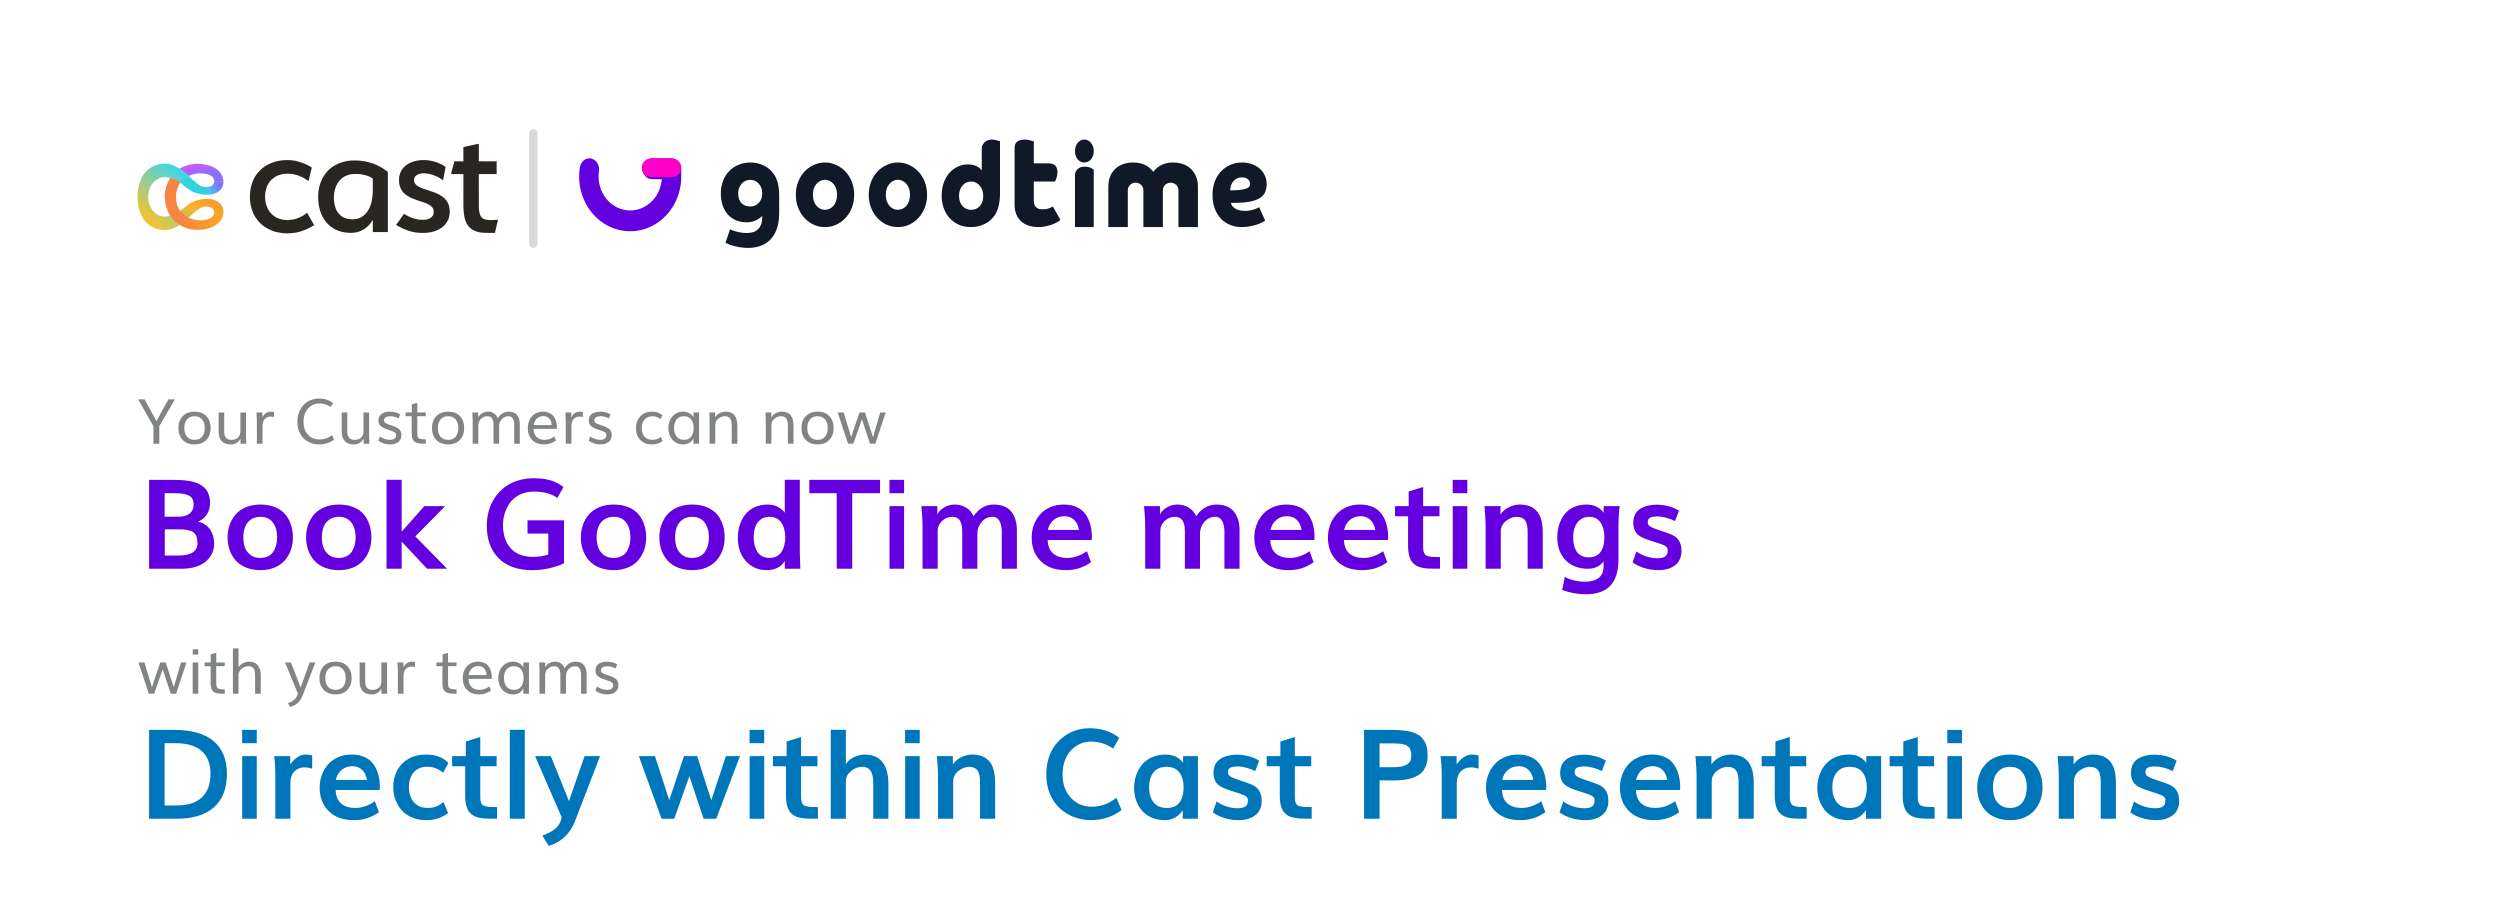 <svg width="1200" height="438" viewBox="0 0 1200 438" fill="none" xmlns="http://www.w3.org/2000/svg">
<path d="M73.647 213V204.577L66.308 191.672H69.413L75.111 202.116L80.839 191.672H83.959L76.459 204.533V213H73.647ZM93.407 213.322C90.976 213.322 89.071 212.6 87.694 211.154C86.327 209.709 85.644 207.824 85.644 205.5C85.644 203.137 86.332 201.228 87.709 199.772C89.096 198.317 91.005 197.59 93.436 197.59C95.858 197.59 97.743 198.317 99.091 199.772C100.438 201.218 101.112 203.127 101.112 205.5C101.112 207.824 100.429 209.709 99.061 211.154C97.694 212.6 95.81 213.322 93.407 213.322ZM93.407 211.125C94.989 211.125 96.195 210.612 97.025 209.587C97.865 208.562 98.285 207.199 98.285 205.5C98.285 203.771 97.86 202.39 97.011 201.354C96.171 200.31 94.965 199.787 93.393 199.787C91.811 199.787 90.595 200.31 89.745 201.354C88.895 202.39 88.471 203.771 88.471 205.5C88.471 207.199 88.891 208.562 89.731 209.587C90.58 210.612 91.806 211.125 93.407 211.125ZM110.722 213.337C108.798 213.337 107.353 212.79 106.386 211.696C105.419 210.593 104.936 209.113 104.936 207.258V197.971H107.616V207.258C107.616 208.547 107.919 209.519 108.524 210.173C109.14 210.817 110.023 211.14 111.176 211.14C112.494 211.14 113.524 210.764 114.267 210.012C115.009 209.26 115.38 208.288 115.38 207.097V197.971H118.075V209.279C118.075 210.617 118.119 211.857 118.207 213H115.468L115.395 210.583C114.975 211.354 114.379 212.009 113.607 212.546C112.836 213.073 111.874 213.337 110.722 213.337ZM123.29 213V201.662C123.29 201.33 123.271 200.856 123.231 200.241C123.202 199.626 123.173 199.094 123.144 198.645L123.1 197.971H125.956L125.985 200.314C126.894 198.518 128.231 197.619 129.999 197.619C130.556 197.619 131.063 197.678 131.522 197.795L131.508 200.183C130.932 200.026 130.38 199.948 129.853 199.948C128.7 199.948 127.772 200.354 127.069 201.164C126.366 201.965 126.015 203.122 126.015 204.636V213H123.29ZM153.246 213.322C151.83 213.322 150.492 213.088 149.232 212.619C147.973 212.141 146.859 211.462 145.893 210.583C144.926 209.694 144.159 208.557 143.593 207.17C143.026 205.783 142.743 204.23 142.743 202.512C142.743 200.852 143.007 199.318 143.534 197.912C144.071 196.496 144.804 195.31 145.731 194.353C146.659 193.386 147.758 192.634 149.027 192.097C150.307 191.56 151.679 191.291 153.144 191.291C155.829 191.291 158.065 192.023 159.853 193.488L158.739 195.393C157.167 194.23 155.37 193.649 153.349 193.649C151.825 193.649 150.478 194.04 149.306 194.821C148.134 195.593 147.235 196.647 146.61 197.985C145.995 199.323 145.688 200.822 145.688 202.482C145.688 205.07 146.4 207.131 147.826 208.664C149.262 210.197 151.112 210.964 153.378 210.964C155.526 210.964 157.538 210.261 159.413 208.854L160.351 211.081C158.31 212.575 155.941 213.322 153.246 213.322ZM169.813 213.337C167.89 213.337 166.444 212.79 165.478 211.696C164.511 210.593 164.027 209.113 164.027 207.258V197.971H166.708V207.258C166.708 208.547 167.011 209.519 167.616 210.173C168.231 210.817 169.115 211.14 170.268 211.14C171.586 211.14 172.616 210.764 173.358 210.012C174.101 209.26 174.472 208.288 174.472 207.097V197.971H177.167V209.279C177.167 210.617 177.211 211.857 177.299 213H174.56L174.486 210.583C174.066 211.354 173.471 212.009 172.699 212.546C171.928 213.073 170.966 213.337 169.813 213.337ZM187.348 213.322C186.049 213.322 184.901 213.127 183.905 212.736C182.919 212.346 182.152 211.936 181.605 211.506L182.353 209.499C182.909 209.909 183.617 210.28 184.477 210.612C185.346 210.944 186.229 211.11 187.128 211.11C189.12 211.11 190.116 210.378 190.116 208.913C190.116 208.298 189.892 207.839 189.442 207.536C188.993 207.233 188.119 206.862 186.82 206.423L185.531 205.983C185.033 205.808 184.608 205.642 184.257 205.485C183.915 205.329 183.568 205.134 183.217 204.899C182.865 204.655 182.582 204.396 182.367 204.123C182.152 203.84 181.977 203.503 181.84 203.112C181.713 202.712 181.649 202.263 181.649 201.765C181.649 201.052 181.796 200.422 182.089 199.875C182.392 199.318 182.802 198.884 183.319 198.571C183.837 198.249 184.408 198.01 185.033 197.854C185.658 197.688 186.332 197.604 187.055 197.604C189.037 197.604 190.707 198.039 192.064 198.908L191.317 200.842C189.999 200.139 188.681 199.787 187.362 199.787C186.396 199.787 185.648 199.953 185.121 200.285C184.594 200.617 184.33 201.086 184.33 201.691C184.33 202.238 184.486 202.644 184.799 202.907C185.121 203.161 185.756 203.459 186.703 203.801C187.553 204.084 188.056 204.255 188.212 204.313C188.827 204.528 189.32 204.714 189.691 204.87C190.062 205.026 190.458 205.236 190.878 205.5C191.308 205.754 191.635 206.022 191.859 206.306C192.094 206.589 192.284 206.945 192.431 207.375C192.587 207.795 192.665 208.273 192.665 208.811C192.665 209.611 192.514 210.314 192.211 210.92C191.908 211.516 191.498 211.984 190.98 212.326C190.463 212.658 189.901 212.907 189.296 213.073C188.69 213.239 188.041 213.322 187.348 213.322ZM204.398 213H203.153C201.024 212.98 199.564 212.6 198.773 211.857C197.992 211.115 197.602 209.763 197.602 207.8V199.772H194.716V197.971H197.66V194.104L200.297 193.327V197.971H204.369V199.772H200.297V207.946C200.297 208.483 200.331 208.918 200.399 209.25C200.478 209.582 200.595 209.865 200.751 210.1C200.907 210.324 201.156 210.49 201.498 210.598C201.84 210.705 202.226 210.783 202.655 210.832C203.085 210.871 203.666 210.891 204.398 210.891V213ZM215.106 213.322C212.675 213.322 210.771 212.6 209.394 211.154C208.026 209.709 207.343 207.824 207.343 205.5C207.343 203.137 208.031 201.228 209.408 199.772C210.795 198.317 212.704 197.59 215.136 197.59C217.558 197.59 219.442 198.317 220.79 199.772C222.138 201.218 222.812 203.127 222.812 205.5C222.812 207.824 222.128 209.709 220.761 211.154C219.394 212.6 217.509 213.322 215.106 213.322ZM215.106 211.125C216.688 211.125 217.895 210.612 218.725 209.587C219.564 208.562 219.984 207.199 219.984 205.5C219.984 203.771 219.56 202.39 218.71 201.354C217.87 200.31 216.664 199.787 215.092 199.787C213.51 199.787 212.294 200.31 211.444 201.354C210.595 202.39 210.17 203.771 210.17 205.5C210.17 207.199 210.59 208.562 211.43 209.587C212.279 210.612 213.505 211.125 215.106 211.125ZM226.884 213V201.896C226.884 201.389 226.83 200.08 226.723 197.971H229.521L229.55 200.402C229.95 199.523 230.59 198.835 231.469 198.337C232.348 197.839 233.31 197.59 234.354 197.59C235.429 197.59 236.366 197.873 237.167 198.439C237.978 199.006 238.563 199.807 238.925 200.842C239.472 199.826 240.209 199.03 241.137 198.454C242.074 197.878 243.129 197.59 244.301 197.59C246.01 197.59 247.304 198.137 248.183 199.23C249.071 200.314 249.516 201.838 249.516 203.801V213H246.82V204.021C246.82 202.692 246.596 201.657 246.146 200.915C245.697 200.163 245.004 199.787 244.066 199.787C242.865 199.787 241.83 200.227 240.961 201.105C240.102 201.975 239.643 203.049 239.584 204.328V213H236.889V203.786C236.889 202.585 236.654 201.618 236.186 200.886C235.717 200.153 234.97 199.787 233.944 199.787C232.763 199.787 231.762 200.183 230.941 200.974C230.121 201.765 229.672 202.722 229.594 203.845V213H226.884ZM256.195 204.021H264.823C264.726 202.644 264.325 201.584 263.622 200.842C262.919 200.1 261.981 199.729 260.81 199.729C259.579 199.729 258.549 200.109 257.719 200.871C256.898 201.633 256.391 202.683 256.195 204.021ZM261.146 213.322C258.754 213.322 256.854 212.614 255.448 211.198C254.042 209.772 253.339 207.883 253.339 205.529C253.339 203.215 254.013 201.315 255.36 199.831C256.718 198.337 258.51 197.59 260.736 197.59C262.143 197.59 263.344 197.917 264.34 198.571C265.346 199.226 266.088 200.114 266.566 201.237C267.055 202.36 267.299 203.664 267.299 205.148C267.299 205.334 267.284 205.573 267.255 205.866H256.122C256.151 207.546 256.635 208.845 257.572 209.763C258.51 210.671 259.75 211.125 261.293 211.125C263.09 211.125 264.682 210.568 266.068 209.455L266.874 211.447C265.263 212.697 263.354 213.322 261.146 213.322ZM271.562 213V201.662C271.562 201.33 271.542 200.856 271.503 200.241C271.474 199.626 271.444 199.094 271.415 198.645L271.371 197.971H274.228L274.257 200.314C275.165 198.518 276.503 197.619 278.271 197.619C278.827 197.619 279.335 197.678 279.794 197.795L279.779 200.183C279.203 200.026 278.651 199.948 278.124 199.948C276.972 199.948 276.044 200.354 275.341 201.164C274.638 201.965 274.286 203.122 274.286 204.636V213H271.562ZM288.305 213.322C287.006 213.322 285.858 213.127 284.862 212.736C283.876 212.346 283.109 211.936 282.562 211.506L283.31 209.499C283.866 209.909 284.574 210.28 285.434 210.612C286.303 210.944 287.187 211.11 288.085 211.11C290.077 211.11 291.073 210.378 291.073 208.913C291.073 208.298 290.849 207.839 290.399 207.536C289.95 207.233 289.076 206.862 287.777 206.423L286.488 205.983C285.99 205.808 285.565 205.642 285.214 205.485C284.872 205.329 284.525 205.134 284.174 204.899C283.822 204.655 283.539 204.396 283.324 204.123C283.109 203.84 282.934 203.503 282.797 203.112C282.67 202.712 282.606 202.263 282.606 201.765C282.606 201.052 282.753 200.422 283.046 199.875C283.349 199.318 283.759 198.884 284.276 198.571C284.794 198.249 285.365 198.01 285.99 197.854C286.615 197.688 287.289 197.604 288.012 197.604C289.994 197.604 291.664 198.039 293.021 198.908L292.274 200.842C290.956 200.139 289.638 199.787 288.319 199.787C287.353 199.787 286.605 199.953 286.078 200.285C285.551 200.617 285.287 201.086 285.287 201.691C285.287 202.238 285.443 202.644 285.756 202.907C286.078 203.161 286.713 203.459 287.66 203.801C288.51 204.084 289.013 204.255 289.169 204.313C289.784 204.528 290.277 204.714 290.648 204.87C291.02 205.026 291.415 205.236 291.835 205.5C292.265 205.754 292.592 206.022 292.816 206.306C293.051 206.589 293.241 206.945 293.388 207.375C293.544 207.795 293.622 208.273 293.622 208.811C293.622 209.611 293.471 210.314 293.168 210.92C292.865 211.516 292.455 211.984 291.938 212.326C291.42 212.658 290.858 212.907 290.253 213.073C289.647 213.239 288.998 213.322 288.305 213.322ZM312.914 213.322C310.59 213.322 308.729 212.6 307.333 211.154C305.946 209.699 305.253 207.839 305.253 205.573C305.253 203.2 305.961 201.276 307.377 199.802C308.793 198.327 310.658 197.59 312.973 197.59C315.072 197.59 316.728 198.186 317.938 199.377L316.986 201.164C315.941 200.256 314.667 199.802 313.163 199.802C311.63 199.802 310.39 200.305 309.442 201.311C308.505 202.307 308.036 203.723 308.036 205.559C308.036 207.258 308.49 208.61 309.398 209.616C310.316 210.622 311.557 211.125 313.119 211.125C314.633 211.125 316 210.656 317.221 209.719L318.07 211.667C316.645 212.771 314.926 213.322 312.914 213.322ZM328.368 211.125C329.862 211.125 331 210.607 331.781 209.572C332.572 208.527 332.968 207.126 332.968 205.368C332.968 203.708 332.567 202.365 331.767 201.34C330.966 200.305 329.823 199.787 328.339 199.787C326.776 199.787 325.585 200.305 324.765 201.34C323.954 202.375 323.549 203.732 323.549 205.412C323.549 207.102 323.959 208.479 324.779 209.543C325.6 210.598 326.796 211.125 328.368 211.125ZM327.987 213.322C326.864 213.322 325.844 213.112 324.926 212.692C324.018 212.272 323.266 211.706 322.67 210.993C322.084 210.271 321.63 209.44 321.308 208.503C320.995 207.556 320.839 206.55 320.839 205.485C320.839 204.021 321.122 202.697 321.688 201.516C322.265 200.324 323.1 199.372 324.193 198.659C325.287 197.946 326.552 197.59 327.987 197.59C329.052 197.59 330.019 197.849 330.888 198.366C331.767 198.884 332.431 199.548 332.88 200.358V197.971H335.546V213H332.851V210.437C332.421 211.335 331.781 212.043 330.932 212.561C330.082 213.068 329.101 213.322 327.987 213.322ZM340.614 213V202.131C340.614 201.467 340.6 200.788 340.57 200.095C340.551 199.401 340.526 198.874 340.497 198.513L340.453 197.971H343.236L343.266 200.329C343.783 199.47 344.506 198.801 345.434 198.322C346.371 197.834 347.357 197.59 348.393 197.59C350.287 197.59 351.684 198.166 352.582 199.318C353.48 200.461 353.93 202.199 353.93 204.533V213H351.234V204.548C351.234 202.917 350.99 201.716 350.502 200.944C350.014 200.173 349.154 199.787 347.924 199.787C346.791 199.787 345.761 200.173 344.833 200.944C343.905 201.706 343.402 202.585 343.324 203.581V213H340.614ZM367.567 213V202.131C367.567 201.467 367.553 200.788 367.523 200.095C367.504 199.401 367.479 198.874 367.45 198.513L367.406 197.971H370.189L370.219 200.329C370.736 199.47 371.459 198.801 372.387 198.322C373.324 197.834 374.311 197.59 375.346 197.59C377.24 197.59 378.637 198.166 379.535 199.318C380.434 200.461 380.883 202.199 380.883 204.533V213H378.188V204.548C378.188 202.917 377.943 201.716 377.455 200.944C376.967 200.173 376.107 199.787 374.877 199.787C373.744 199.787 372.714 200.173 371.786 200.944C370.858 201.706 370.355 202.585 370.277 203.581V213H367.567ZM392.44 213.322C390.009 213.322 388.104 212.6 386.728 211.154C385.36 209.709 384.677 207.824 384.677 205.5C384.677 203.137 385.365 201.228 386.742 199.772C388.129 198.317 390.038 197.59 392.47 197.59C394.892 197.59 396.776 198.317 398.124 199.772C399.472 201.218 400.146 203.127 400.146 205.5C400.146 207.824 399.462 209.709 398.095 211.154C396.728 212.6 394.843 213.322 392.44 213.322ZM392.44 211.125C394.022 211.125 395.229 210.612 396.059 209.587C396.898 208.562 397.318 207.199 397.318 205.5C397.318 203.771 396.894 202.39 396.044 201.354C395.204 200.31 393.998 199.787 392.426 199.787C390.844 199.787 389.628 200.31 388.778 201.354C387.929 202.39 387.504 203.771 387.504 205.5C387.504 207.199 387.924 208.562 388.764 209.587C389.613 210.612 390.839 211.125 392.44 211.125ZM407.074 213L402.079 197.971H404.95C405.097 198.459 405.614 200.173 406.503 203.112C407.392 206.042 408.075 208.283 408.554 209.836C409.071 208.283 409.818 206.057 410.795 203.156C411.781 200.256 412.367 198.527 412.553 197.971H415.175C415.351 198.518 415.912 200.251 416.859 203.171C417.807 206.081 418.534 208.308 419.042 209.851C419.501 208.308 420.15 206.086 420.99 203.186C421.84 200.285 422.348 198.547 422.514 197.971H425.136L420.141 213H417.606C417.479 212.619 416.928 210.954 415.951 208.005C414.975 205.046 414.232 202.79 413.725 201.237C413.197 202.8 412.411 205.046 411.366 207.976C410.331 210.896 409.74 212.57 409.594 213H407.074ZM71.449 333L66.454 317.971H69.325C69.472 318.459 69.989 320.173 70.878 323.112C71.767 326.042 72.45 328.283 72.929 329.836C73.446 328.283 74.193 326.057 75.17 323.156C76.156 320.256 76.742 318.527 76.928 317.971H79.55C79.726 318.518 80.287 320.251 81.234 323.171C82.182 326.081 82.909 328.308 83.417 329.851C83.876 328.308 84.525 326.086 85.365 323.186C86.215 320.285 86.723 318.547 86.889 317.971H89.511L84.516 333H81.981C81.855 332.619 81.303 330.954 80.326 328.005C79.35 325.046 78.607 322.79 78.1 321.237C77.572 322.8 76.786 325.046 75.741 327.976C74.706 330.896 74.115 332.57 73.969 333H71.449ZM92.499 314.177V311.672H95.165V314.177H92.499ZM92.484 333V317.971H95.165V333H92.484ZM107.895 333H106.649C104.521 332.98 103.061 332.6 102.27 331.857C101.488 331.115 101.098 329.763 101.098 327.8V319.772H98.212V317.971H101.156V314.104L103.793 313.327V317.971H107.865V319.772H103.793V327.946C103.793 328.483 103.827 328.918 103.896 329.25C103.974 329.582 104.091 329.865 104.247 330.1C104.403 330.324 104.652 330.49 104.994 330.598C105.336 330.705 105.722 330.783 106.151 330.832C106.581 330.871 107.162 330.891 107.895 330.891V333ZM111.791 333V311.232H114.486V320.329C114.936 319.509 115.634 318.85 116.581 318.352C117.528 317.844 118.534 317.59 119.599 317.59C120.536 317.59 121.366 317.756 122.089 318.088C122.812 318.42 123.393 318.879 123.832 319.465C124.271 320.041 124.604 320.71 124.828 321.472C125.053 322.224 125.165 323.044 125.165 323.933V333H122.455V324.006C122.455 322.531 122.201 321.462 121.693 320.798C121.186 320.124 120.365 319.787 119.232 319.787C118.002 319.787 116.903 320.202 115.937 321.032C114.97 321.862 114.486 322.814 114.486 323.889V333H111.791ZM139.286 339.343L138.188 337.497C140.619 336.687 142.128 335.402 142.714 333.645L142.963 332.883L136.825 317.971H139.652L144.296 329.982L148.646 317.971H151.356L145.292 333.791C144.755 335.207 143.969 336.398 142.934 337.365C141.908 338.332 140.692 338.991 139.286 339.343ZM161.083 333.322C158.651 333.322 156.747 332.6 155.37 331.154C154.003 329.709 153.319 327.824 153.319 325.5C153.319 323.137 154.008 321.228 155.385 319.772C156.771 318.317 158.681 317.59 161.112 317.59C163.534 317.59 165.419 318.317 166.767 319.772C168.114 321.218 168.788 323.127 168.788 325.5C168.788 327.824 168.104 329.709 166.737 331.154C165.37 332.6 163.485 333.322 161.083 333.322ZM161.083 331.125C162.665 331.125 163.871 330.612 164.701 329.587C165.541 328.562 165.961 327.199 165.961 325.5C165.961 323.771 165.536 322.39 164.687 321.354C163.847 320.31 162.641 319.787 161.068 319.787C159.486 319.787 158.271 320.31 157.421 321.354C156.571 322.39 156.146 323.771 156.146 325.5C156.146 327.199 156.566 328.562 157.406 329.587C158.256 330.612 159.481 331.125 161.083 331.125ZM178.397 333.337C176.474 333.337 175.028 332.79 174.062 331.696C173.095 330.593 172.611 329.113 172.611 327.258V317.971H175.292V327.258C175.292 328.547 175.595 329.519 176.2 330.173C176.815 330.817 177.699 331.14 178.852 331.14C180.17 331.14 181.2 330.764 181.942 330.012C182.685 329.26 183.056 328.288 183.056 327.097V317.971H185.751V329.279C185.751 330.617 185.795 331.857 185.883 333H183.144L183.07 330.583C182.65 331.354 182.055 332.009 181.283 332.546C180.512 333.073 179.55 333.337 178.397 333.337ZM190.966 333V321.662C190.966 321.33 190.946 320.856 190.907 320.241C190.878 319.626 190.849 319.094 190.819 318.645L190.775 317.971H193.632L193.661 320.314C194.569 318.518 195.907 317.619 197.675 317.619C198.231 317.619 198.739 317.678 199.198 317.795L199.184 320.183C198.607 320.026 198.056 319.948 197.528 319.948C196.376 319.948 195.448 320.354 194.745 321.164C194.042 321.965 193.69 323.122 193.69 324.636V333H190.966ZM219.164 333H217.919C215.79 332.98 214.33 332.6 213.539 331.857C212.758 331.115 212.367 329.763 212.367 327.8V319.772H209.481V317.971H212.426V314.104L215.062 313.327V317.971H219.135V319.772H215.062V327.946C215.062 328.483 215.097 328.918 215.165 329.25C215.243 329.582 215.36 329.865 215.517 330.1C215.673 330.324 215.922 330.49 216.264 330.598C216.605 330.705 216.991 330.783 217.421 330.832C217.851 330.871 218.432 330.891 219.164 330.891V333ZM224.965 324.021H233.593C233.495 322.644 233.095 321.584 232.392 320.842C231.688 320.1 230.751 319.729 229.579 319.729C228.349 319.729 227.318 320.109 226.488 320.871C225.668 321.633 225.16 322.683 224.965 324.021ZM229.916 333.322C227.523 333.322 225.624 332.614 224.218 331.198C222.812 329.772 222.108 327.883 222.108 325.529C222.108 323.215 222.782 321.315 224.13 319.831C225.487 318.337 227.279 317.59 229.506 317.59C230.912 317.59 232.113 317.917 233.109 318.571C234.115 319.226 234.857 320.114 235.336 321.237C235.824 322.36 236.068 323.664 236.068 325.148C236.068 325.334 236.054 325.573 236.024 325.866H224.892C224.921 327.546 225.404 328.845 226.342 329.763C227.279 330.671 228.52 331.125 230.062 331.125C231.859 331.125 233.451 330.568 234.838 329.455L235.644 331.447C234.032 332.697 232.123 333.322 229.916 333.322ZM246.718 331.125C248.212 331.125 249.35 330.607 250.131 329.572C250.922 328.527 251.317 327.126 251.317 325.368C251.317 323.708 250.917 322.365 250.116 321.34C249.315 320.305 248.173 319.787 246.688 319.787C245.126 319.787 243.935 320.305 243.114 321.34C242.304 322.375 241.898 323.732 241.898 325.412C241.898 327.102 242.309 328.479 243.129 329.543C243.949 330.598 245.146 331.125 246.718 331.125ZM246.337 333.322C245.214 333.322 244.193 333.112 243.275 332.692C242.367 332.272 241.615 331.706 241.02 330.993C240.434 330.271 239.979 329.44 239.657 328.503C239.345 327.556 239.188 326.55 239.188 325.485C239.188 324.021 239.472 322.697 240.038 321.516C240.614 320.324 241.449 319.372 242.543 318.659C243.637 317.946 244.901 317.59 246.337 317.59C247.401 317.59 248.368 317.849 249.237 318.366C250.116 318.884 250.78 319.548 251.229 320.358V317.971H253.896V333H251.2V330.437C250.771 331.335 250.131 332.043 249.281 332.561C248.432 333.068 247.45 333.322 246.337 333.322ZM258.964 333V321.896C258.964 321.389 258.91 320.08 258.803 317.971H261.601L261.63 320.402C262.03 319.523 262.67 318.835 263.549 318.337C264.428 317.839 265.39 317.59 266.435 317.59C267.509 317.59 268.446 317.873 269.247 318.439C270.058 319.006 270.644 319.807 271.005 320.842C271.552 319.826 272.289 319.03 273.217 318.454C274.154 317.878 275.209 317.59 276.381 317.59C278.09 317.59 279.384 318.137 280.263 319.23C281.151 320.314 281.596 321.838 281.596 323.801V333H278.9V324.021C278.9 322.692 278.676 321.657 278.227 320.915C277.777 320.163 277.084 319.787 276.146 319.787C274.945 319.787 273.91 320.227 273.041 321.105C272.182 321.975 271.723 323.049 271.664 324.328V333H268.969V323.786C268.969 322.585 268.734 321.618 268.266 320.886C267.797 320.153 267.05 319.787 266.024 319.787C264.843 319.787 263.842 320.183 263.021 320.974C262.201 321.765 261.752 322.722 261.674 323.845V333H258.964ZM291.527 333.322C290.229 333.322 289.081 333.127 288.085 332.736C287.099 332.346 286.332 331.936 285.785 331.506L286.532 329.499C287.089 329.909 287.797 330.28 288.656 330.612C289.525 330.944 290.409 331.11 291.308 331.11C293.3 331.11 294.296 330.378 294.296 328.913C294.296 328.298 294.071 327.839 293.622 327.536C293.173 327.233 292.299 326.862 291 326.423L289.711 325.983C289.213 325.808 288.788 325.642 288.437 325.485C288.095 325.329 287.748 325.134 287.396 324.899C287.045 324.655 286.762 324.396 286.547 324.123C286.332 323.84 286.156 323.503 286.02 323.112C285.893 322.712 285.829 322.263 285.829 321.765C285.829 321.052 285.976 320.422 286.269 319.875C286.571 319.318 286.981 318.884 287.499 318.571C288.017 318.249 288.588 318.01 289.213 317.854C289.838 317.688 290.512 317.604 291.234 317.604C293.217 317.604 294.887 318.039 296.244 318.908L295.497 320.842C294.179 320.139 292.86 319.787 291.542 319.787C290.575 319.787 289.828 319.953 289.301 320.285C288.773 320.617 288.51 321.086 288.51 321.691C288.51 322.238 288.666 322.644 288.979 322.907C289.301 323.161 289.936 323.459 290.883 323.801C291.732 324.084 292.235 324.255 292.392 324.313C293.007 324.528 293.5 324.714 293.871 324.87C294.242 325.026 294.638 325.236 295.058 325.5C295.487 325.754 295.814 326.022 296.039 326.306C296.273 326.589 296.464 326.945 296.61 327.375C296.767 327.795 296.845 328.273 296.845 328.811C296.845 329.611 296.693 330.314 296.391 330.92C296.088 331.516 295.678 331.984 295.16 332.326C294.643 332.658 294.081 332.907 293.476 333.073C292.87 333.239 292.221 333.322 291.527 333.322Z" fill="#808581"/>
<path d="M79.008 248.039H85.365C86.361 248.039 87.279 247.951 88.119 247.775C88.959 247.58 89.75 247.268 90.492 246.838C91.254 246.408 91.85 245.803 92.279 245.021C92.709 244.24 92.924 243.303 92.924 242.209C92.924 240.1 92.191 238.664 90.727 237.902C89.262 237.121 86.957 236.73 83.812 236.73H79.008V248.039ZM79.096 266.643H85.805C91.801 266.643 94.799 264.641 94.799 260.637C94.799 258.137 94.125 256.418 92.777 255.48C91.449 254.543 89.066 254.074 85.629 254.074H79.096V266.643ZM71.566 273V230.344H83.373C84.603 230.344 85.707 230.373 86.684 230.432C87.66 230.471 88.773 230.578 90.023 230.754C91.293 230.91 92.406 231.145 93.363 231.457C94.32 231.75 95.287 232.17 96.264 232.717C97.24 233.264 98.041 233.918 98.666 234.68C99.311 235.422 99.828 236.359 100.219 237.492C100.629 238.605 100.834 239.865 100.834 241.271C100.834 245.49 98.949 248.527 95.18 250.383C97.719 251.066 99.623 252.355 100.893 254.25C102.162 256.125 102.797 258.361 102.797 260.959C102.797 262.58 102.475 264.104 101.83 265.529C101.186 266.936 100.238 268.205 98.988 269.338C97.738 270.471 96.088 271.369 94.037 272.033C92.006 272.678 89.701 273 87.123 273H71.566ZM125.062 273.674C122.445 273.674 120.111 273.254 118.061 272.414C116.01 271.555 114.35 270.402 113.08 268.957C111.83 267.492 110.873 265.832 110.209 263.977C109.564 262.102 109.242 260.1 109.242 257.971C109.242 255.803 109.574 253.781 110.238 251.906C110.902 250.012 111.869 248.342 113.139 246.896C114.428 245.432 116.088 244.279 118.119 243.439C120.17 242.6 122.475 242.18 125.033 242.18C127.65 242.18 129.975 242.6 132.006 243.439C134.037 244.26 135.668 245.402 136.898 246.867C138.129 248.312 139.047 249.982 139.652 251.877C140.277 253.752 140.59 255.803 140.59 258.029C140.59 260.119 140.268 262.092 139.623 263.947C138.979 265.783 138.031 267.434 136.781 268.898C135.551 270.363 133.92 271.525 131.889 272.385C129.877 273.244 127.602 273.674 125.062 273.674ZM124.916 267.814C126.342 267.814 127.592 267.551 128.666 267.023C129.74 266.477 130.58 265.734 131.186 264.797C131.811 263.84 132.27 262.785 132.562 261.633C132.875 260.48 133.031 259.23 133.031 257.883C133.031 255.012 132.348 252.658 130.98 250.822C129.633 248.986 127.621 248.068 124.945 248.068C123.129 248.068 121.596 248.527 120.346 249.445C119.096 250.344 118.188 251.516 117.621 252.961C117.074 254.406 116.801 256.047 116.801 257.883C116.801 259.699 117.055 261.33 117.562 262.775C118.09 264.221 118.979 265.422 120.229 266.379C121.498 267.336 123.061 267.814 124.916 267.814ZM162.738 273.674C160.121 273.674 157.787 273.254 155.736 272.414C153.686 271.555 152.025 270.402 150.756 268.957C149.506 267.492 148.549 265.832 147.885 263.977C147.24 262.102 146.918 260.1 146.918 257.971C146.918 255.803 147.25 253.781 147.914 251.906C148.578 250.012 149.545 248.342 150.814 246.896C152.104 245.432 153.764 244.279 155.795 243.439C157.846 242.6 160.15 242.18 162.709 242.18C165.326 242.18 167.65 242.6 169.682 243.439C171.713 244.26 173.344 245.402 174.574 246.867C175.805 248.312 176.723 249.982 177.328 251.877C177.953 253.752 178.266 255.803 178.266 258.029C178.266 260.119 177.943 262.092 177.299 263.947C176.654 265.783 175.707 267.434 174.457 268.898C173.227 270.363 171.596 271.525 169.564 272.385C167.553 273.244 165.277 273.674 162.738 273.674ZM162.592 267.814C164.018 267.814 165.268 267.551 166.342 267.023C167.416 266.477 168.256 265.734 168.861 264.797C169.486 263.84 169.945 262.785 170.238 261.633C170.551 260.48 170.707 259.23 170.707 257.883C170.707 255.012 170.023 252.658 168.656 250.822C167.309 248.986 165.297 248.068 162.621 248.068C160.805 248.068 159.271 248.527 158.021 249.445C156.771 250.344 155.863 251.516 155.297 252.961C154.75 254.406 154.477 256.047 154.477 257.883C154.477 259.699 154.73 261.33 155.238 262.775C155.766 264.221 156.654 265.422 157.904 266.379C159.174 267.336 160.736 267.814 162.592 267.814ZM185.531 273V230.314H192.797V255.217L203.666 242.941H213.686L199.359 257.473L214.623 273H205.014L192.797 259.992V273H185.531ZM255.521 273.674C248.51 273.674 243.109 271.76 239.32 267.932C235.551 264.104 233.666 258.918 233.666 252.375C233.666 249.934 233.969 247.59 234.574 245.344C235.199 243.078 236.137 240.988 237.387 239.074C238.656 237.16 240.18 235.5 241.957 234.094C243.734 232.668 245.844 231.555 248.285 230.754C250.746 229.953 253.412 229.553 256.283 229.553C258.295 229.553 260.121 229.699 261.762 229.992C263.422 230.266 264.838 230.666 266.01 231.193C267.182 231.721 268.051 232.16 268.617 232.512C269.184 232.844 269.809 233.273 270.492 233.801L267.504 239.016C264.711 236.984 260.98 235.969 256.312 235.969C253.852 235.969 251.645 236.428 249.691 237.346C247.738 238.264 246.176 239.494 245.004 241.037C243.832 242.58 242.943 244.289 242.338 246.164C241.732 248.039 241.43 250.002 241.43 252.053C241.43 254.299 241.732 256.35 242.338 258.205C242.943 260.061 243.832 261.672 245.004 263.039C246.176 264.387 247.68 265.441 249.516 266.203C251.371 266.945 253.49 267.316 255.873 267.316C258.236 267.316 260.668 266.945 263.168 266.203V256.125H253.207V249.768H270.727V270.422C265.863 272.59 260.795 273.674 255.521 273.674ZM294.633 273.674C292.016 273.674 289.682 273.254 287.631 272.414C285.58 271.555 283.92 270.402 282.65 268.957C281.4 267.492 280.443 265.832 279.779 263.977C279.135 262.102 278.812 260.1 278.812 257.971C278.812 255.803 279.145 253.781 279.809 251.906C280.473 250.012 281.439 248.342 282.709 246.896C283.998 245.432 285.658 244.279 287.689 243.439C289.74 242.6 292.045 242.18 294.604 242.18C297.221 242.18 299.545 242.6 301.576 243.439C303.607 244.26 305.238 245.402 306.469 246.867C307.699 248.312 308.617 249.982 309.223 251.877C309.848 253.752 310.16 255.803 310.16 258.029C310.16 260.119 309.838 262.092 309.193 263.947C308.549 265.783 307.602 267.434 306.352 268.898C305.121 270.363 303.49 271.525 301.459 272.385C299.447 273.244 297.172 273.674 294.633 273.674ZM294.486 267.814C295.912 267.814 297.162 267.551 298.236 267.023C299.311 266.477 300.15 265.734 300.756 264.797C301.381 263.84 301.84 262.785 302.133 261.633C302.445 260.48 302.602 259.23 302.602 257.883C302.602 255.012 301.918 252.658 300.551 250.822C299.203 248.986 297.191 248.068 294.516 248.068C292.699 248.068 291.166 248.527 289.916 249.445C288.666 250.344 287.758 251.516 287.191 252.961C286.645 254.406 286.371 256.047 286.371 257.883C286.371 259.699 286.625 261.33 287.133 262.775C287.66 264.221 288.549 265.422 289.799 266.379C291.068 267.336 292.631 267.814 294.486 267.814ZM332.309 273.674C329.691 273.674 327.357 273.254 325.307 272.414C323.256 271.555 321.596 270.402 320.326 268.957C319.076 267.492 318.119 265.832 317.455 263.977C316.811 262.102 316.488 260.1 316.488 257.971C316.488 255.803 316.82 253.781 317.484 251.906C318.148 250.012 319.115 248.342 320.385 246.896C321.674 245.432 323.334 244.279 325.365 243.439C327.416 242.6 329.721 242.18 332.279 242.18C334.896 242.18 337.221 242.6 339.252 243.439C341.283 244.26 342.914 245.402 344.145 246.867C345.375 248.312 346.293 249.982 346.898 251.877C347.523 253.752 347.836 255.803 347.836 258.029C347.836 260.119 347.514 262.092 346.869 263.947C346.225 265.783 345.277 267.434 344.027 268.898C342.797 270.363 341.166 271.525 339.135 272.385C337.123 273.244 334.848 273.674 332.309 273.674ZM332.162 267.814C333.588 267.814 334.838 267.551 335.912 267.023C336.986 266.477 337.826 265.734 338.432 264.797C339.057 263.84 339.516 262.785 339.809 261.633C340.121 260.48 340.277 259.23 340.277 257.883C340.277 255.012 339.594 252.658 338.227 250.822C336.879 248.986 334.867 248.068 332.191 248.068C330.375 248.068 328.842 248.527 327.592 249.445C326.342 250.344 325.434 251.516 324.867 252.961C324.32 254.406 324.047 256.047 324.047 257.883C324.047 259.699 324.301 261.33 324.809 262.775C325.336 264.221 326.225 265.422 327.475 266.379C328.744 267.336 330.307 267.814 332.162 267.814ZM369.369 267.814C370.697 267.814 371.859 267.551 372.855 267.023C373.852 266.477 374.633 265.734 375.199 264.797C375.785 263.84 376.215 262.795 376.488 261.662C376.781 260.529 376.928 259.309 376.928 258C376.928 255.07 376.293 252.688 375.023 250.852C373.754 248.996 371.85 248.068 369.311 248.068C367.611 248.068 366.176 248.527 365.004 249.445C363.852 250.363 363.021 251.535 362.514 252.961C362.025 254.387 361.781 256.027 361.781 257.883C361.781 259.23 361.918 260.48 362.191 261.633C362.484 262.785 362.914 263.84 363.48 264.797C364.066 265.734 364.857 266.477 365.854 267.023C366.869 267.551 368.041 267.814 369.369 267.814ZM367.875 273.674C363.988 273.674 360.727 272.248 358.09 269.396C355.473 266.545 354.164 262.785 354.164 258.117C354.164 255.988 354.467 253.977 355.072 252.082C355.678 250.188 356.547 248.498 357.68 247.014C358.832 245.529 360.336 244.357 362.191 243.498C364.047 242.619 366.127 242.18 368.432 242.18C370.502 242.18 372.25 242.609 373.676 243.469C375.121 244.309 376.127 245.188 376.693 246.105V230.314H383.9V264.973C383.9 265.09 383.988 267.766 384.164 273H376.723L376.664 269.162C376.488 269.611 376.195 270.07 375.785 270.539C375.375 271.008 374.828 271.496 374.145 272.004C373.461 272.492 372.572 272.893 371.479 273.205C370.385 273.518 369.184 273.674 367.875 273.674ZM401.625 273V236.73H388.471V230.344H422.426V236.73H409.066V273H401.625ZM426.938 236.73V230.344H433.969V236.73H426.938ZM426.967 273V242.941H433.969V273H426.967ZM442.816 273V252.609C442.816 250.539 442.719 248.41 442.523 246.223L442.26 242.941H449.906V246.867C450.648 245.5 451.781 244.377 453.305 243.498C454.848 242.619 456.518 242.18 458.314 242.18C460.248 242.18 462.016 242.648 463.617 243.586C465.219 244.523 466.449 245.91 467.309 247.746C469.887 244.035 473.139 242.18 477.064 242.18C480.736 242.18 483.49 243.283 485.326 245.49C487.182 247.697 488.109 250.725 488.109 254.572V273H480.844V255.012C480.844 254.211 480.775 253.439 480.639 252.697C480.502 251.955 480.277 251.223 479.965 250.5C479.672 249.758 479.223 249.172 478.617 248.742C478.031 248.293 477.328 248.068 476.508 248.068C474.359 248.068 472.592 248.889 471.205 250.529C469.818 252.17 469.125 253.986 469.125 255.979V273H461.859V254.631C461.859 254.045 461.82 253.488 461.742 252.961C461.684 252.414 461.557 251.838 461.361 251.232C461.166 250.607 460.902 250.07 460.57 249.621C460.258 249.172 459.809 248.801 459.223 248.508C458.656 248.215 458.002 248.068 457.26 248.068C455.209 248.068 453.5 248.742 452.133 250.09C450.766 251.418 450.082 252.971 450.082 254.748V273H442.816ZM502.963 254.367H517.904C517.553 252.238 516.762 250.607 515.531 249.475C514.301 248.342 512.797 247.775 511.02 247.775C508.93 247.775 507.182 248.361 505.775 249.533C504.369 250.705 503.432 252.316 502.963 254.367ZM511.547 273.674C506.488 273.674 502.494 272.229 499.564 269.338C496.654 266.447 495.199 262.668 495.199 258C495.199 255.891 495.551 253.889 496.254 251.994C496.957 250.1 497.943 248.42 499.213 246.955C500.502 245.49 502.123 244.328 504.076 243.469C506.049 242.609 508.227 242.18 510.609 242.18C512.992 242.18 515.072 242.59 516.85 243.41C518.627 244.23 520.033 245.383 521.068 246.867C522.104 248.332 522.865 249.982 523.354 251.818C523.861 253.654 524.115 255.686 524.115 257.912C524.115 258.479 524.066 258.908 523.969 259.201H502.875C502.992 262.131 503.881 264.299 505.541 265.705C507.221 267.111 509.447 267.814 512.221 267.814C515.463 267.814 518.627 266.74 521.713 264.592L523.676 269.865C521.781 271.174 519.867 272.141 517.934 272.766C516.02 273.371 513.891 273.674 511.547 273.674ZM549.691 273V252.609C549.691 250.539 549.594 248.41 549.398 246.223L549.135 242.941H556.781V246.867C557.523 245.5 558.656 244.377 560.18 243.498C561.723 242.619 563.393 242.18 565.189 242.18C567.123 242.18 568.891 242.648 570.492 243.586C572.094 244.523 573.324 245.91 574.184 247.746C576.762 244.035 580.014 242.18 583.939 242.18C587.611 242.18 590.365 243.283 592.201 245.49C594.057 247.697 594.984 250.725 594.984 254.572V273H587.719V255.012C587.719 254.211 587.65 253.439 587.514 252.697C587.377 251.955 587.152 251.223 586.84 250.5C586.547 249.758 586.098 249.172 585.492 248.742C584.906 248.293 584.203 248.068 583.383 248.068C581.234 248.068 579.467 248.889 578.08 250.529C576.693 252.17 576 253.986 576 255.979V273H568.734V254.631C568.734 254.045 568.695 253.488 568.617 252.961C568.559 252.414 568.432 251.838 568.236 251.232C568.041 250.607 567.777 250.07 567.445 249.621C567.133 249.172 566.684 248.801 566.098 248.508C565.531 248.215 564.877 248.068 564.135 248.068C562.084 248.068 560.375 248.742 559.008 250.09C557.641 251.418 556.957 252.971 556.957 254.748V273H549.691ZM609.838 254.367H624.779C624.428 252.238 623.637 250.607 622.406 249.475C621.176 248.342 619.672 247.775 617.895 247.775C615.805 247.775 614.057 248.361 612.65 249.533C611.244 250.705 610.307 252.316 609.838 254.367ZM618.422 273.674C613.363 273.674 609.369 272.229 606.439 269.338C603.529 266.447 602.074 262.668 602.074 258C602.074 255.891 602.426 253.889 603.129 251.994C603.832 250.1 604.818 248.42 606.088 246.955C607.377 245.49 608.998 244.328 610.951 243.469C612.924 242.609 615.102 242.18 617.484 242.18C619.867 242.18 621.947 242.59 623.725 243.41C625.502 244.23 626.908 245.383 627.943 246.867C628.979 248.332 629.74 249.982 630.229 251.818C630.736 253.654 630.99 255.686 630.99 257.912C630.99 258.479 630.941 258.908 630.844 259.201H609.75C609.867 262.131 610.756 264.299 612.416 265.705C614.096 267.111 616.322 267.814 619.096 267.814C622.338 267.814 625.502 266.74 628.588 264.592L630.551 269.865C628.656 271.174 626.742 272.141 624.809 272.766C622.895 273.371 620.766 273.674 618.422 273.674ZM645.17 254.367H660.111C659.76 252.238 658.969 250.607 657.738 249.475C656.508 248.342 655.004 247.775 653.227 247.775C651.137 247.775 649.389 248.361 647.982 249.533C646.576 250.705 645.639 252.316 645.17 254.367ZM653.754 273.674C648.695 273.674 644.701 272.229 641.771 269.338C638.861 266.447 637.406 262.668 637.406 258C637.406 255.891 637.758 253.889 638.461 251.994C639.164 250.1 640.15 248.42 641.42 246.955C642.709 245.49 644.33 244.328 646.283 243.469C648.256 242.609 650.434 242.18 652.816 242.18C655.199 242.18 657.279 242.59 659.057 243.41C660.834 244.23 662.24 245.383 663.275 246.867C664.311 248.332 665.072 249.982 665.561 251.818C666.068 253.654 666.322 255.686 666.322 257.912C666.322 258.479 666.273 258.908 666.176 259.201H645.082C645.199 262.131 646.088 264.299 647.748 265.705C649.428 267.111 651.654 267.814 654.428 267.814C657.67 267.814 660.834 266.74 663.92 264.592L665.883 269.865C663.988 271.174 662.074 272.141 660.141 272.766C658.227 273.371 656.098 273.674 653.754 273.674ZM691.195 272.971H688.266C687.094 272.971 686.078 272.941 685.219 272.883C684.359 272.824 683.471 272.697 682.553 272.502C681.654 272.307 680.883 272.053 680.238 271.74C679.613 271.408 679.008 270.969 678.422 270.422C677.836 269.875 677.367 269.221 677.016 268.459C676.664 267.678 676.381 266.75 676.166 265.676C675.971 264.602 675.873 263.371 675.873 261.984V247.805H669.604V242.941H676.166V235.91L683.109 233.771V242.941H690.961V247.805H683.109V262.424C683.109 263.361 683.178 264.123 683.314 264.709C683.471 265.275 683.695 265.754 683.988 266.145C684.281 266.516 684.77 266.789 685.453 266.965C686.156 267.141 686.918 267.258 687.738 267.316C688.559 267.375 689.711 267.404 691.195 267.404V272.971ZM697.289 236.73V230.344H704.32V236.73H697.289ZM697.318 273V242.941H704.32V273H697.318ZM713.109 273V254.396C713.109 252.268 713.061 250.256 712.963 248.361C712.865 246.447 712.768 245.07 712.67 244.23L712.523 242.941H720.229V246.955C721.264 245.393 722.641 244.211 724.359 243.41C726.098 242.59 727.777 242.18 729.398 242.18C731.137 242.18 732.66 242.414 733.969 242.883C735.277 243.332 736.43 244.074 737.426 245.109C738.441 246.125 739.213 247.531 739.74 249.328C740.268 251.125 740.531 253.303 740.531 255.861V273H733.266V255.363C733.266 252.707 732.846 250.832 732.006 249.738C731.186 248.625 729.818 248.068 727.904 248.068C727.201 248.068 726.43 248.225 725.59 248.537C724.75 248.85 723.93 249.289 723.129 249.855C722.348 250.402 721.693 251.135 721.166 252.053C720.639 252.951 720.375 253.938 720.375 255.012V273H713.109ZM762.68 267.521C763.832 267.521 764.848 267.336 765.727 266.965C766.605 266.574 767.318 266.076 767.865 265.471C768.412 264.846 768.852 264.104 769.184 263.244C769.535 262.385 769.77 261.525 769.887 260.666C770.023 259.787 770.092 258.859 770.092 257.883C770.092 254.953 769.477 252.59 768.246 250.793C767.035 248.977 765.209 248.068 762.768 248.068C761.088 248.068 759.652 248.547 758.461 249.504C757.289 250.441 756.439 251.633 755.912 253.078C755.385 254.523 755.121 256.135 755.121 257.912C755.121 260.92 755.736 263.273 756.967 264.973C758.197 266.672 760.102 267.521 762.68 267.521ZM761.273 285.246C757.367 285.246 753.559 284.562 749.848 283.195L751.107 276.926C754.037 278.449 757.25 279.211 760.746 279.211C763.559 279.211 765.756 278.605 767.338 277.395C768.92 276.203 769.711 274.396 769.711 271.975V269.426C767.992 271.809 765.482 273 762.182 273C757.748 273 754.193 271.643 751.518 268.928C748.842 266.193 747.504 262.521 747.504 257.912C747.504 255.803 747.787 253.83 748.354 251.994C748.92 250.139 749.76 248.469 750.873 246.984C751.986 245.5 753.461 244.328 755.297 243.469C757.152 242.609 759.262 242.18 761.625 242.18C763.48 242.18 765.102 242.551 766.488 243.293C767.895 244.035 768.979 244.992 769.74 246.164V242.941H777.445C777.055 245.91 776.859 249.27 776.859 253.02V268.693C776.859 279.729 771.664 285.246 761.273 285.246ZM796.195 273.674C793.559 273.674 791.137 273.303 788.93 272.561C786.723 271.818 784.965 270.93 783.656 269.895L785.473 264.68C786.703 265.637 788.256 266.428 790.131 267.053C792.006 267.658 793.812 267.961 795.551 267.961C797.172 267.961 798.393 267.688 799.213 267.141C800.053 266.594 800.473 265.705 800.473 264.475V263.947C800.473 263.322 800.229 262.795 799.74 262.365C799.252 261.916 798.129 261.408 796.371 260.842L792.094 259.465C791 259.113 790.092 258.791 789.369 258.498C788.646 258.186 787.904 257.795 787.143 257.326C786.4 256.857 785.814 256.35 785.385 255.803C784.975 255.236 784.633 254.553 784.359 253.752C784.105 252.932 783.979 251.994 783.979 250.939C783.979 249.416 784.271 248.078 784.857 246.926C785.463 245.773 786.293 244.865 787.348 244.201C788.402 243.537 789.574 243.049 790.863 242.736C792.152 242.404 793.568 242.238 795.111 242.238C797.025 242.238 798.939 242.482 800.854 242.971C802.768 243.459 804.447 244.182 805.893 245.139L804.018 250.119C802.846 249.494 801.469 248.967 799.887 248.537C798.324 248.107 796.908 247.893 795.639 247.893C793.979 247.893 792.777 248.098 792.035 248.508C791.293 248.918 790.922 249.592 790.922 250.529C790.922 251.154 791.039 251.643 791.273 251.994C791.508 252.346 791.996 252.707 792.738 253.078C793.48 253.449 794.672 253.908 796.312 254.455L800.209 255.773C801.771 256.301 803.021 256.877 803.959 257.502C804.916 258.127 805.678 259.016 806.244 260.168C806.83 261.32 807.123 262.766 807.123 264.504C807.123 265.832 806.898 267.033 806.449 268.107C806.02 269.182 805.443 270.061 804.721 270.744C804.018 271.428 803.178 271.994 802.201 272.443C801.244 272.893 800.268 273.205 799.271 273.381C798.275 273.576 797.25 273.674 796.195 273.674Z" fill="#6400E0"/>
<path d="M71.566 393V350.344H83.461C91.996 350.344 98.373 352.16 102.592 355.793C106.811 359.406 108.92 364.611 108.92 371.408C108.92 378.459 106.85 383.82 102.709 387.492C98.588 391.164 92.572 393 84.662 393H71.566ZM79.008 386.613H85.043C90.199 386.613 94.154 385.324 96.908 382.746C99.662 380.168 101.039 376.379 101.039 371.379C101.039 366.633 99.643 363.01 96.85 360.51C94.076 357.99 89.838 356.73 84.135 356.73H79.008V386.613ZM116.215 356.73V350.344H123.246V356.73H116.215ZM116.244 393V362.941H123.246V393H116.244ZM132.152 393V370.559C132.152 369.387 132.104 368.166 132.006 366.896C131.908 365.627 131.811 364.65 131.713 363.967L131.566 362.941H139.301V366.896C140.492 365.334 141.674 364.162 142.846 363.381C144.037 362.58 145.375 362.18 146.859 362.18C147.738 362.18 148.734 362.326 149.848 362.619V368.977C148.539 368.547 147.328 368.332 146.215 368.332C144.203 368.332 142.562 368.986 141.293 370.295C140.023 371.604 139.389 373.498 139.389 375.979V393H132.152ZM161.186 374.367H176.127C175.775 372.238 174.984 370.607 173.754 369.475C172.523 368.342 171.02 367.775 169.242 367.775C167.152 367.775 165.404 368.361 163.998 369.533C162.592 370.705 161.654 372.316 161.186 374.367ZM169.77 393.674C164.711 393.674 160.717 392.229 157.787 389.338C154.877 386.447 153.422 382.668 153.422 378C153.422 375.891 153.773 373.889 154.477 371.994C155.18 370.1 156.166 368.42 157.436 366.955C158.725 365.49 160.346 364.328 162.299 363.469C164.271 362.609 166.449 362.18 168.832 362.18C171.215 362.18 173.295 362.59 175.072 363.41C176.85 364.23 178.256 365.383 179.291 366.867C180.326 368.332 181.088 369.982 181.576 371.818C182.084 373.654 182.338 375.686 182.338 377.912C182.338 378.479 182.289 378.908 182.191 379.201H161.098C161.215 382.131 162.104 384.299 163.764 385.705C165.443 387.111 167.67 387.814 170.443 387.814C173.686 387.814 176.85 386.74 179.936 384.592L181.898 389.865C180.004 391.174 178.09 392.141 176.156 392.766C174.242 393.371 172.113 393.674 169.77 393.674ZM204.457 393.674C202.016 393.674 199.779 393.244 197.748 392.385C195.736 391.525 194.086 390.363 192.797 388.898C191.508 387.434 190.512 385.764 189.809 383.889C189.105 381.994 188.754 380.012 188.754 377.941C188.754 374.973 189.359 372.307 190.57 369.943C191.801 367.561 193.607 365.676 195.99 364.289C198.393 362.883 201.186 362.18 204.369 362.18C209.096 362.18 212.729 363.527 215.268 366.223L212.66 370.91C210.492 368.996 207.982 368.039 205.131 368.039C202.279 368.039 200.092 368.938 198.568 370.734C197.045 372.531 196.283 374.943 196.283 377.971C196.283 380.92 197.094 383.303 198.715 385.119C200.336 386.916 202.553 387.814 205.365 387.814C205.756 387.814 206.146 387.795 206.537 387.756C206.928 387.717 207.279 387.668 207.592 387.609C207.904 387.551 208.227 387.473 208.559 387.375C208.91 387.258 209.203 387.16 209.438 387.082C209.672 386.984 209.936 386.857 210.229 386.701C210.521 386.545 210.746 386.428 210.902 386.35C211.078 386.252 211.293 386.115 211.547 385.939C211.801 385.764 211.967 385.646 212.045 385.588C212.143 385.529 212.299 385.422 212.514 385.266C212.748 385.09 212.875 384.992 212.895 384.973L215.092 390.305C213.412 391.477 211.732 392.336 210.053 392.883C208.373 393.41 206.508 393.674 204.457 393.674ZM238.617 392.971H235.688C234.516 392.971 233.5 392.941 232.641 392.883C231.781 392.824 230.893 392.697 229.975 392.502C229.076 392.307 228.305 392.053 227.66 391.74C227.035 391.408 226.43 390.969 225.844 390.422C225.258 389.875 224.789 389.221 224.438 388.459C224.086 387.678 223.803 386.75 223.588 385.676C223.393 384.602 223.295 383.371 223.295 381.984V367.805H217.025V362.941H223.588V355.91L230.531 353.771V362.941H238.383V367.805H230.531V382.424C230.531 383.361 230.6 384.123 230.736 384.709C230.893 385.275 231.117 385.754 231.41 386.145C231.703 386.516 232.191 386.789 232.875 386.965C233.578 387.141 234.34 387.258 235.16 387.316C235.98 387.375 237.133 387.404 238.617 387.404V392.971ZM244.711 393V350.314H251.889V393H244.711ZM263.402 406.037L260.355 401.115C263.07 400.061 265.102 398.967 266.449 397.834C267.816 396.721 268.734 395.373 269.203 393.791L269.613 392.326L256.84 362.941H264.398L273.1 384.504L280.6 362.941H288.012L275.824 394.641C274.984 396.711 273.881 398.537 272.514 400.119C271.146 401.721 269.721 402.971 268.236 403.869C266.752 404.768 265.141 405.49 263.402 406.037ZM317.543 393L306.645 362.941H314.379C317.426 372.316 319.711 379.357 321.234 384.064C322.016 381.701 324.379 374.66 328.324 362.941H334.652C335.16 364.504 335.863 366.73 336.762 369.621C337.68 372.492 338.51 375.109 339.252 377.473C340.014 379.816 340.736 382.033 341.42 384.123C341.986 382.346 344.32 375.285 348.422 362.941H355.189L343.793 393H337.729C333.607 380.676 331.332 373.859 330.902 372.551C330.141 374.719 327.719 381.535 323.637 393H317.543ZM359.789 356.73V350.344H366.82V356.73H359.789ZM359.818 393V362.941H366.82V393H359.818ZM392.602 392.971H389.672C388.5 392.971 387.484 392.941 386.625 392.883C385.766 392.824 384.877 392.697 383.959 392.502C383.061 392.307 382.289 392.053 381.645 391.74C381.02 391.408 380.414 390.969 379.828 390.422C379.242 389.875 378.773 389.221 378.422 388.459C378.07 387.678 377.787 386.75 377.572 385.676C377.377 384.602 377.279 383.371 377.279 381.984V367.805H371.01V362.941H377.572V355.91L384.516 353.771V362.941H392.367V367.805H384.516V382.424C384.516 383.361 384.584 384.123 384.721 384.709C384.877 385.275 385.102 385.754 385.395 386.145C385.688 386.516 386.176 386.789 386.859 386.965C387.562 387.141 388.324 387.258 389.145 387.316C389.965 387.375 391.117 387.404 392.602 387.404V392.971ZM398.754 393V350.314H406.02V366.838C406.742 365.451 408.012 364.328 409.828 363.469C411.645 362.609 413.373 362.18 415.014 362.18C416.4 362.18 417.66 362.346 418.793 362.678C419.945 363.01 420.912 363.449 421.693 363.996C422.475 364.543 423.158 365.217 423.744 366.018C424.33 366.799 424.789 367.6 425.121 368.42C425.453 369.221 425.717 370.109 425.912 371.086C426.127 372.062 426.264 372.951 426.322 373.752C426.4 374.553 426.439 375.393 426.439 376.271V393H419.174V376.037C419.174 373.205 418.734 371.174 417.855 369.943C416.977 368.693 415.658 368.068 413.9 368.068C411.908 368.068 410.092 368.762 408.451 370.148C406.83 371.516 406.02 373.098 406.02 374.895V393H398.754ZM434.438 356.73V350.344H441.469V356.73H434.438ZM434.467 393V362.941H441.469V393H434.467ZM450.258 393V374.396C450.258 372.268 450.209 370.256 450.111 368.361C450.014 366.447 449.916 365.07 449.818 364.23L449.672 362.941H457.377V366.955C458.412 365.393 459.789 364.211 461.508 363.41C463.246 362.59 464.926 362.18 466.547 362.18C468.285 362.18 469.809 362.414 471.117 362.883C472.426 363.332 473.578 364.074 474.574 365.109C475.59 366.125 476.361 367.531 476.889 369.328C477.416 371.125 477.68 373.303 477.68 375.861V393H470.414V375.363C470.414 372.707 469.994 370.832 469.154 369.738C468.334 368.625 466.967 368.068 465.053 368.068C464.35 368.068 463.578 368.225 462.738 368.537C461.898 368.85 461.078 369.289 460.277 369.855C459.496 370.402 458.842 371.135 458.314 372.053C457.787 372.951 457.523 373.938 457.523 375.012V393H450.258ZM523.588 393.645C520.775 393.645 518.1 393.166 515.561 392.209C513.021 391.232 510.756 389.846 508.764 388.049C506.771 386.252 505.18 383.947 503.988 381.135C502.816 378.303 502.23 375.158 502.23 371.701C502.23 368.811 502.621 366.145 503.402 363.703C504.203 361.242 505.277 359.162 506.625 357.463C507.973 355.744 509.535 354.279 511.312 353.068C513.09 351.857 514.965 350.969 516.938 350.402C518.91 349.836 520.932 349.553 523.002 349.553C528.588 349.553 533.334 351.086 537.24 354.152L534.34 359.338C531.098 357.092 527.523 355.969 523.617 355.969C521.801 355.969 520.072 356.33 518.432 357.053C516.811 357.775 515.375 358.791 514.125 360.1C512.875 361.408 511.879 363.059 511.137 365.051C510.395 367.043 510.023 369.23 510.023 371.613C510.023 376.32 511.352 380.1 514.008 382.951C516.664 385.803 520.023 387.229 524.086 387.229C528.363 387.229 532.289 385.793 535.863 382.922L538.354 388.811C534.213 392.033 529.291 393.645 523.588 393.645ZM560.062 387.814C562.875 387.814 564.916 386.926 566.186 385.148C567.475 383.352 568.119 380.959 568.119 377.971C568.119 374.904 567.436 372.492 566.068 370.734C564.721 368.957 562.67 368.068 559.916 368.068C557.221 368.068 555.15 368.957 553.705 370.734C552.279 372.512 551.566 374.904 551.566 377.912C551.566 380.92 552.279 383.322 553.705 385.119C555.15 386.916 557.27 387.814 560.062 387.814ZM559.154 393.674C556.713 393.674 554.525 393.234 552.592 392.355C550.658 391.477 549.105 390.305 547.934 388.84C546.762 387.375 545.873 385.744 545.268 383.947C544.662 382.15 544.359 380.266 544.359 378.293C544.359 376.203 544.672 374.221 545.297 372.346C545.922 370.451 546.83 368.742 548.021 367.219C549.232 365.676 550.824 364.455 552.797 363.557C554.77 362.639 557.006 362.18 559.506 362.18C563.139 362.18 565.932 363.498 567.885 366.135V362.941H575.004V393H567.709V388.898C565.521 392.082 562.67 393.674 559.154 393.674ZM594.691 393.674C592.055 393.674 589.633 393.303 587.426 392.561C585.219 391.818 583.461 390.93 582.152 389.895L583.969 384.68C585.199 385.637 586.752 386.428 588.627 387.053C590.502 387.658 592.309 387.961 594.047 387.961C595.668 387.961 596.889 387.688 597.709 387.141C598.549 386.594 598.969 385.705 598.969 384.475V383.947C598.969 383.322 598.725 382.795 598.236 382.365C597.748 381.916 596.625 381.408 594.867 380.842L590.59 379.465C589.496 379.113 588.588 378.791 587.865 378.498C587.143 378.186 586.4 377.795 585.639 377.326C584.896 376.857 584.311 376.35 583.881 375.803C583.471 375.236 583.129 374.553 582.855 373.752C582.602 372.932 582.475 371.994 582.475 370.939C582.475 369.416 582.768 368.078 583.354 366.926C583.959 365.773 584.789 364.865 585.844 364.201C586.898 363.537 588.07 363.049 589.359 362.736C590.648 362.404 592.064 362.238 593.607 362.238C595.521 362.238 597.436 362.482 599.35 362.971C601.264 363.459 602.943 364.182 604.389 365.139L602.514 370.119C601.342 369.494 599.965 368.967 598.383 368.537C596.82 368.107 595.404 367.893 594.135 367.893C592.475 367.893 591.273 368.098 590.531 368.508C589.789 368.918 589.418 369.592 589.418 370.529C589.418 371.154 589.535 371.643 589.77 371.994C590.004 372.346 590.492 372.707 591.234 373.078C591.977 373.449 593.168 373.908 594.809 374.455L598.705 375.773C600.268 376.301 601.518 376.877 602.455 377.502C603.412 378.127 604.174 379.016 604.74 380.168C605.326 381.32 605.619 382.766 605.619 384.504C605.619 385.832 605.395 387.033 604.945 388.107C604.516 389.182 603.939 390.061 603.217 390.744C602.514 391.428 601.674 391.994 600.697 392.443C599.74 392.893 598.764 393.205 597.768 393.381C596.771 393.576 595.746 393.674 594.691 393.674ZM629.613 392.971H626.684C625.512 392.971 624.496 392.941 623.637 392.883C622.777 392.824 621.889 392.697 620.971 392.502C620.072 392.307 619.301 392.053 618.656 391.74C618.031 391.408 617.426 390.969 616.84 390.422C616.254 389.875 615.785 389.221 615.434 388.459C615.082 387.678 614.799 386.75 614.584 385.676C614.389 384.602 614.291 383.371 614.291 381.984V367.805H608.021V362.941H614.584V355.91L621.527 353.771V362.941H629.379V367.805H621.527V382.424C621.527 383.361 621.596 384.123 621.732 384.709C621.889 385.275 622.113 385.754 622.406 386.145C622.699 386.516 623.188 386.789 623.871 386.965C624.574 387.141 625.336 387.258 626.156 387.316C626.977 387.375 628.129 387.404 629.613 387.404V392.971ZM662.191 368.244H668.578C670.004 368.244 671.215 368.166 672.211 368.01C673.207 367.854 674.115 367.58 674.936 367.189C675.775 366.779 676.4 366.193 676.811 365.432C677.221 364.65 677.426 363.693 677.426 362.561C677.426 361.936 677.367 361.369 677.25 360.861C677.152 360.354 677.025 359.914 676.869 359.543C676.713 359.152 676.459 358.811 676.107 358.518C675.775 358.225 675.473 357.99 675.199 357.814C674.945 357.619 674.535 357.463 673.969 357.346C673.422 357.209 672.963 357.111 672.592 357.053C672.24 356.975 671.693 356.926 670.951 356.906C670.209 356.867 669.623 356.848 669.193 356.848C668.764 356.828 668.1 356.818 667.201 356.818H662.191V368.244ZM654.75 393V350.344H666.908C668.334 350.344 669.564 350.363 670.6 350.402C671.654 350.441 672.787 350.529 673.998 350.666C675.229 350.783 676.283 350.969 677.162 351.223C678.041 351.477 678.93 351.809 679.828 352.219C680.746 352.609 681.508 353.107 682.113 353.713C682.738 354.318 683.295 355.031 683.783 355.852C684.291 356.672 684.662 357.639 684.896 358.752C685.131 359.865 685.248 361.115 685.248 362.502C685.248 364.787 684.877 366.721 684.135 368.303C683.412 369.885 682.309 371.135 680.824 372.053C679.359 372.951 677.641 373.605 675.668 374.016C673.715 374.406 671.391 374.602 668.695 374.602H662.191V393H654.75ZM692.016 393V370.559C692.016 369.387 691.967 368.166 691.869 366.896C691.771 365.627 691.674 364.65 691.576 363.967L691.43 362.941H699.164V366.896C700.355 365.334 701.537 364.162 702.709 363.381C703.9 362.58 705.238 362.18 706.723 362.18C707.602 362.18 708.598 362.326 709.711 362.619V368.977C708.402 368.547 707.191 368.332 706.078 368.332C704.066 368.332 702.426 368.986 701.156 370.295C699.887 371.604 699.252 373.498 699.252 375.979V393H692.016ZM721.049 374.367H735.99C735.639 372.238 734.848 370.607 733.617 369.475C732.387 368.342 730.883 367.775 729.105 367.775C727.016 367.775 725.268 368.361 723.861 369.533C722.455 370.705 721.518 372.316 721.049 374.367ZM729.633 393.674C724.574 393.674 720.58 392.229 717.65 389.338C714.74 386.447 713.285 382.668 713.285 378C713.285 375.891 713.637 373.889 714.34 371.994C715.043 370.1 716.029 368.42 717.299 366.955C718.588 365.49 720.209 364.328 722.162 363.469C724.135 362.609 726.312 362.18 728.695 362.18C731.078 362.18 733.158 362.59 734.936 363.41C736.713 364.23 738.119 365.383 739.154 366.867C740.189 368.332 740.951 369.982 741.439 371.818C741.947 373.654 742.201 375.686 742.201 377.912C742.201 378.479 742.152 378.908 742.055 379.201H720.961C721.078 382.131 721.967 384.299 723.627 385.705C725.307 387.111 727.533 387.814 730.307 387.814C733.549 387.814 736.713 386.74 739.799 384.592L741.762 389.865C739.867 391.174 737.953 392.141 736.02 392.766C734.105 393.371 731.977 393.674 729.633 393.674ZM761.098 393.674C758.461 393.674 756.039 393.303 753.832 392.561C751.625 391.818 749.867 390.93 748.559 389.895L750.375 384.68C751.605 385.637 753.158 386.428 755.033 387.053C756.908 387.658 758.715 387.961 760.453 387.961C762.074 387.961 763.295 387.688 764.115 387.141C764.955 386.594 765.375 385.705 765.375 384.475V383.947C765.375 383.322 765.131 382.795 764.643 382.365C764.154 381.916 763.031 381.408 761.273 380.842L756.996 379.465C755.902 379.113 754.994 378.791 754.271 378.498C753.549 378.186 752.807 377.795 752.045 377.326C751.303 376.857 750.717 376.35 750.287 375.803C749.877 375.236 749.535 374.553 749.262 373.752C749.008 372.932 748.881 371.994 748.881 370.939C748.881 369.416 749.174 368.078 749.76 366.926C750.365 365.773 751.195 364.865 752.25 364.201C753.305 363.537 754.477 363.049 755.766 362.736C757.055 362.404 758.471 362.238 760.014 362.238C761.928 362.238 763.842 362.482 765.756 362.971C767.67 363.459 769.35 364.182 770.795 365.139L768.92 370.119C767.748 369.494 766.371 368.967 764.789 368.537C763.227 368.107 761.811 367.893 760.541 367.893C758.881 367.893 757.68 368.098 756.938 368.508C756.195 368.918 755.824 369.592 755.824 370.529C755.824 371.154 755.941 371.643 756.176 371.994C756.41 372.346 756.898 372.707 757.641 373.078C758.383 373.449 759.574 373.908 761.215 374.455L765.111 375.773C766.674 376.301 767.924 376.877 768.861 377.502C769.818 378.127 770.58 379.016 771.146 380.168C771.732 381.32 772.025 382.766 772.025 384.504C772.025 385.832 771.801 387.033 771.352 388.107C770.922 389.182 770.346 390.061 769.623 390.744C768.92 391.428 768.08 391.994 767.104 392.443C766.146 392.893 765.17 393.205 764.174 393.381C763.178 393.576 762.152 393.674 761.098 393.674ZM785.326 374.367H800.268C799.916 372.238 799.125 370.607 797.895 369.475C796.664 368.342 795.16 367.775 793.383 367.775C791.293 367.775 789.545 368.361 788.139 369.533C786.732 370.705 785.795 372.316 785.326 374.367ZM793.91 393.674C788.852 393.674 784.857 392.229 781.928 389.338C779.018 386.447 777.562 382.668 777.562 378C777.562 375.891 777.914 373.889 778.617 371.994C779.32 370.1 780.307 368.42 781.576 366.955C782.865 365.49 784.486 364.328 786.439 363.469C788.412 362.609 790.59 362.18 792.973 362.18C795.355 362.18 797.436 362.59 799.213 363.41C800.99 364.23 802.396 365.383 803.432 366.867C804.467 368.332 805.229 369.982 805.717 371.818C806.225 373.654 806.479 375.686 806.479 377.912C806.479 378.479 806.43 378.908 806.332 379.201H785.238C785.355 382.131 786.244 384.299 787.904 385.705C789.584 387.111 791.811 387.814 794.584 387.814C797.826 387.814 800.99 386.74 804.076 384.592L806.039 389.865C804.145 391.174 802.23 392.141 800.297 392.766C798.383 393.371 796.254 393.674 793.91 393.674ZM814.359 393V374.396C814.359 372.268 814.311 370.256 814.213 368.361C814.115 366.447 814.018 365.07 813.92 364.23L813.773 362.941H821.479V366.955C822.514 365.393 823.891 364.211 825.609 363.41C827.348 362.59 829.027 362.18 830.648 362.18C832.387 362.18 833.91 362.414 835.219 362.883C836.527 363.332 837.68 364.074 838.676 365.109C839.691 366.125 840.463 367.531 840.99 369.328C841.518 371.125 841.781 373.303 841.781 375.861V393H834.516V375.363C834.516 372.707 834.096 370.832 833.256 369.738C832.436 368.625 831.068 368.068 829.154 368.068C828.451 368.068 827.68 368.225 826.84 368.537C826 368.85 825.18 369.289 824.379 369.855C823.598 370.402 822.943 371.135 822.416 372.053C821.889 372.951 821.625 373.938 821.625 375.012V393H814.359ZM867.211 392.971H864.281C863.109 392.971 862.094 392.941 861.234 392.883C860.375 392.824 859.486 392.697 858.568 392.502C857.67 392.307 856.898 392.053 856.254 391.74C855.629 391.408 855.023 390.969 854.438 390.422C853.852 389.875 853.383 389.221 853.031 388.459C852.68 387.678 852.396 386.75 852.182 385.676C851.986 384.602 851.889 383.371 851.889 381.984V367.805H845.619V362.941H852.182V355.91L859.125 353.771V362.941H866.977V367.805H859.125V382.424C859.125 383.361 859.193 384.123 859.33 384.709C859.486 385.275 859.711 385.754 860.004 386.145C860.297 386.516 860.785 386.789 861.469 386.965C862.172 387.141 862.934 387.258 863.754 387.316C864.574 387.375 865.727 387.404 867.211 387.404V392.971ZM888.012 387.814C890.824 387.814 892.865 386.926 894.135 385.148C895.424 383.352 896.068 380.959 896.068 377.971C896.068 374.904 895.385 372.492 894.018 370.734C892.67 368.957 890.619 368.068 887.865 368.068C885.17 368.068 883.1 368.957 881.654 370.734C880.229 372.512 879.516 374.904 879.516 377.912C879.516 380.92 880.229 383.322 881.654 385.119C883.1 386.916 885.219 387.814 888.012 387.814ZM887.104 393.674C884.662 393.674 882.475 393.234 880.541 392.355C878.607 391.477 877.055 390.305 875.883 388.84C874.711 387.375 873.822 385.744 873.217 383.947C872.611 382.15 872.309 380.266 872.309 378.293C872.309 376.203 872.621 374.221 873.246 372.346C873.871 370.451 874.779 368.742 875.971 367.219C877.182 365.676 878.773 364.455 880.746 363.557C882.719 362.639 884.955 362.18 887.455 362.18C891.088 362.18 893.881 363.498 895.834 366.135V362.941H902.953V393H895.658V388.898C893.471 392.082 890.619 393.674 887.104 393.674ZM928.617 392.971H925.688C924.516 392.971 923.5 392.941 922.641 392.883C921.781 392.824 920.893 392.697 919.975 392.502C919.076 392.307 918.305 392.053 917.66 391.74C917.035 391.408 916.43 390.969 915.844 390.422C915.258 389.875 914.789 389.221 914.438 388.459C914.086 387.678 913.803 386.75 913.588 385.676C913.393 384.602 913.295 383.371 913.295 381.984V367.805H907.025V362.941H913.588V355.91L920.531 353.771V362.941H928.383V367.805H920.531V382.424C920.531 383.361 920.6 384.123 920.736 384.709C920.893 385.275 921.117 385.754 921.41 386.145C921.703 386.516 922.191 386.789 922.875 386.965C923.578 387.141 924.34 387.258 925.16 387.316C925.98 387.375 927.133 387.404 928.617 387.404V392.971ZM934.711 356.73V350.344H941.742V356.73H934.711ZM934.74 393V362.941H941.742V393H934.74ZM964.887 393.674C962.27 393.674 959.936 393.254 957.885 392.414C955.834 391.555 954.174 390.402 952.904 388.957C951.654 387.492 950.697 385.832 950.033 383.977C949.389 382.102 949.066 380.1 949.066 377.971C949.066 375.803 949.398 373.781 950.062 371.906C950.727 370.012 951.693 368.342 952.963 366.896C954.252 365.432 955.912 364.279 957.943 363.439C959.994 362.6 962.299 362.18 964.857 362.18C967.475 362.18 969.799 362.6 971.83 363.439C973.861 364.26 975.492 365.402 976.723 366.867C977.953 368.312 978.871 369.982 979.477 371.877C980.102 373.752 980.414 375.803 980.414 378.029C980.414 380.119 980.092 382.092 979.447 383.947C978.803 385.783 977.855 387.434 976.605 388.898C975.375 390.363 973.744 391.525 971.713 392.385C969.701 393.244 967.426 393.674 964.887 393.674ZM964.74 387.814C966.166 387.814 967.416 387.551 968.49 387.023C969.564 386.477 970.404 385.734 971.01 384.797C971.635 383.84 972.094 382.785 972.387 381.633C972.699 380.48 972.855 379.23 972.855 377.883C972.855 375.012 972.172 372.658 970.805 370.822C969.457 368.986 967.445 368.068 964.77 368.068C962.953 368.068 961.42 368.527 960.17 369.445C958.92 370.344 958.012 371.516 957.445 372.961C956.898 374.406 956.625 376.047 956.625 377.883C956.625 379.699 956.879 381.33 957.387 382.775C957.914 384.221 958.803 385.422 960.053 386.379C961.322 387.336 962.885 387.814 964.74 387.814ZM988.207 393V374.396C988.207 372.268 988.158 370.256 988.061 368.361C987.963 366.447 987.865 365.07 987.768 364.23L987.621 362.941H995.326V366.955C996.361 365.393 997.738 364.211 999.457 363.41C1001.2 362.59 1002.88 362.18 1004.5 362.18C1006.23 362.18 1007.76 362.414 1009.07 362.883C1010.38 363.332 1011.53 364.074 1012.52 365.109C1013.54 366.125 1014.31 367.531 1014.84 369.328C1015.37 371.125 1015.63 373.303 1015.63 375.861V393H1008.36V375.363C1008.36 372.707 1007.94 370.832 1007.1 369.738C1006.28 368.625 1004.92 368.068 1003 368.068C1002.3 368.068 1001.53 368.225 1000.69 368.537C999.848 368.85 999.027 369.289 998.227 369.855C997.445 370.402 996.791 371.135 996.264 372.053C995.736 372.951 995.473 373.938 995.473 375.012V393H988.207ZM1035.08 393.674C1032.45 393.674 1030.02 393.303 1027.82 392.561C1025.61 391.818 1023.85 390.93 1022.54 389.895L1024.36 384.68C1025.59 385.637 1027.14 386.428 1029.02 387.053C1030.89 387.658 1032.7 387.961 1034.44 387.961C1036.06 387.961 1037.28 387.688 1038.1 387.141C1038.94 386.594 1039.36 385.705 1039.36 384.475V383.947C1039.36 383.322 1039.12 382.795 1038.63 382.365C1038.14 381.916 1037.02 381.408 1035.26 380.842L1030.98 379.465C1029.89 379.113 1028.98 378.791 1028.26 378.498C1027.53 378.186 1026.79 377.795 1026.03 377.326C1025.29 376.857 1024.7 376.35 1024.27 375.803C1023.86 375.236 1023.52 374.553 1023.25 373.752C1022.99 372.932 1022.87 371.994 1022.87 370.939C1022.87 369.416 1023.16 368.078 1023.74 366.926C1024.35 365.773 1025.18 364.865 1026.23 364.201C1027.29 363.537 1028.46 363.049 1029.75 362.736C1031.04 362.404 1032.46 362.238 1034 362.238C1035.91 362.238 1037.83 362.482 1039.74 362.971C1041.65 363.459 1043.33 364.182 1044.78 365.139L1042.9 370.119C1041.73 369.494 1040.36 368.967 1038.77 368.537C1037.21 368.107 1035.79 367.893 1034.53 367.893C1032.87 367.893 1031.66 368.098 1030.92 368.508C1030.18 368.918 1029.81 369.592 1029.81 370.529C1029.81 371.154 1029.93 371.643 1030.16 371.994C1030.39 372.346 1030.88 372.707 1031.62 373.078C1032.37 373.449 1033.56 373.908 1035.2 374.455L1039.1 375.773C1040.66 376.301 1041.91 376.877 1042.85 377.502C1043.8 378.127 1044.56 379.016 1045.13 380.168C1045.72 381.32 1046.01 382.766 1046.01 384.504C1046.01 385.832 1045.79 387.033 1045.34 388.107C1044.91 389.182 1044.33 390.061 1043.61 390.744C1042.9 391.428 1042.06 391.994 1041.09 392.443C1040.13 392.893 1039.15 393.205 1038.16 393.381C1037.16 393.576 1036.14 393.674 1035.08 393.674Z" fill="#0076BA"/>
<path d="M95.76 100.091C96.77 99.484 97.936 99.165 99.121 99.165C100.349 99.175 101.194 99.513 101.761 99.951C102.473 100.489 102.865 101.335 102.823 102.202H107.247C107.391 100.21 106.628 98.209 104.762 96.945C104.7 96.905 104.638 96.865 104.576 96.815C103.442 96.108 102.143 95.68 100.802 95.571C100.472 95.541 100.132 95.521 99.802 95.501C97.369 95.421 94.945 95.879 92.728 96.845C90.357 97.871 88.501 99.693 86.531 101.256C86.634 101.375 88.068 102.948 90.532 104.541C92.172 102.998 93.77 101.256 95.76 100.091Z" fill="url(#paint0_linear_1346_8300)"/>
<path d="M90.578 84.465C91.496 84.037 92.455 83.718 93.434 83.499C94.806 83.18 96.229 83.111 97.631 83.29C99.147 83.489 100.807 83.827 101.941 84.903C102.539 85.46 102.849 86.237 102.818 87.033H107.262C107.231 86.237 107.076 85.45 106.777 84.713C106.54 84.116 106.231 83.559 105.849 83.041C103.746 80.173 99.992 79.028 96.517 78.72C96.115 78.69 95.723 78.66 95.321 78.64C92.114 78.501 88.928 79.327 86.227 81L86.237 81.01C86.237 81.02 88.99 83.121 90.578 84.465Z" fill="url(#paint1_linear_1346_8300)"/>
<path d="M101.763 89.021C101.196 89.459 100.35 89.808 99.123 89.808C97.937 89.808 96.772 89.479 95.762 88.882C93.782 87.717 92.122 85.905 90.482 84.352H90.451C90.451 84.352 88.069 85.178 86.43 87.538L86.553 87.737C86.811 87.936 87.11 88.145 87.368 88.344C88.987 89.678 90.369 91.012 92.307 91.918C94.638 93.014 97.205 93.541 99.793 93.462C100.134 93.452 100.464 93.432 100.794 93.392C102.134 93.282 103.433 92.854 104.568 92.147C104.629 92.108 104.691 92.068 104.753 92.018C106.547 90.803 107.321 88.902 107.259 87L102.815 86.98C102.794 87.767 102.402 88.543 101.763 89.021Z" fill="url(#paint2_linear_1346_8300)"/>
<path d="M102.821 102.184C102.78 102.901 102.461 103.568 101.935 104.066C100.8 105.141 99.151 105.489 97.624 105.679C96.222 105.858 94.799 105.788 93.428 105.47C92.438 105.251 91.376 104.872 90.468 104.444C88.726 106.027 86.23 107.789 86.086 107.889C88.798 109.562 92.097 110.458 95.315 110.308C95.717 110.288 96.119 110.269 96.511 110.229C99.986 109.92 103.739 108.775 105.843 105.908C106.224 105.39 106.534 104.832 106.771 104.235C107.039 103.568 107.194 102.871 107.255 102.164L102.821 102.184Z" fill="url(#paint3_linear_1346_8300)"/>
<path d="M90.596 84.491H90.565C90.565 84.491 88.245 85.328 86.595 87.687L86.554 87.747L86.564 87.727L86.554 87.747C84.028 85.985 82.213 85.467 81.811 85.377H81.8C81.79 85.377 81.78 85.377 81.769 85.368H81.759C81.759 85.368 81.759 85.368 81.749 85.368C81.223 85.238 80.625 85.119 80.088 85.069C79.119 84.979 78.016 84.969 77.088 85.288C76.706 85.417 76.325 85.577 75.964 85.766C73.953 86.811 72.52 88.583 71.788 90.714C70.117 95.483 71.726 101.855 77.088 103.707C78.016 104.026 79.119 104.026 80.088 103.926C80.645 103.866 81.254 103.747 81.8 103.607L86.255 107.928C86.069 108.048 85.853 108.197 85.667 108.307C84.028 109.292 82.213 110.109 80.284 110.328C74.974 110.935 69.963 107.968 67.818 103.309C66.56 100.561 65.951 97.494 66.003 94.478C65.951 91.461 66.56 88.394 67.818 85.646C69.189 82.639 71.788 80.31 74.984 79.204C76.686 78.617 78.501 78.428 80.295 78.637C82.223 78.856 84.048 79.672 85.677 80.658C85.842 80.758 86.059 80.897 86.234 81.007C86.255 81.017 86.275 81.037 86.296 81.046C86.471 81.176 87.069 81.644 87.822 82.231C88.709 82.928 89.792 83.784 90.596 84.462H90.585L90.596 84.491Z" fill="url(#paint4_linear_1346_8300)"/>
<path d="M86.564 87.735C84.791 90.204 84.461 93.002 84.43 94.486C84.471 96.517 84.945 99.802 86.595 101.216C86.647 101.276 87.028 101.694 87.698 102.301C88.369 102.909 89.338 103.705 90.575 104.502L90.586 104.512C89.72 105.308 88.657 106.145 87.802 106.802C86.946 107.459 86.286 107.927 86.224 107.977H86.214C83.615 106.344 81.811 103.705 81.739 103.606L81.388 103.048L81.305 102.919C80.171 100.987 79.346 98.568 79.13 95.541C79.099 95.203 79.088 94.844 79.078 94.486V94.476C79.088 94.117 79.099 93.769 79.13 93.42C79.377 90.035 80.419 87.367 81.759 85.336C81.759 85.346 84.213 85.654 86.564 87.735Z" fill="url(#paint5_linear_1346_8300)"/>
<path d="M86.288 81.058C86.268 81.048 86.247 81.028 86.227 81.018L86.237 81.008L86.247 81.018C86.237 81.018 86.257 81.028 86.288 81.058Z" fill="url(#paint6_linear_1346_8300)"/>
<path d="M227.394 69.49C228.221 69.406 229.012 69.084 229.84 69C229.84 71.795 229.875 74.602 229.816 77.397C231.29 77.481 232.777 77.409 234.264 77.433C235.642 77.421 237.009 77.457 238.388 77.421C238.424 79.463 238.412 81.506 238.388 83.548C236.302 83.536 234.228 83.548 232.142 83.548C231.362 83.56 230.583 83.512 229.816 83.596C229.875 89.126 229.804 94.656 229.852 100.187C230.031 101.501 230.139 102.922 230.907 104.057C231.434 104.833 232.333 105.215 233.221 105.418C235.127 105.777 237.081 105.645 238.999 105.49C238.963 106.135 238.736 106.744 238.592 107.377C238.244 108.846 237.884 110.304 237.573 111.785C235.367 111.785 233.149 111.868 230.943 111.641C229.084 111.379 227.214 110.781 225.787 109.527C224.408 108.38 223.605 106.696 223.113 105C222.874 104.26 222.874 103.459 222.694 102.707C222.526 101.477 222.406 100.234 222.43 98.992C222.442 93.856 222.406 88.708 222.442 83.572C220.476 83.524 218.51 83.56 216.531 83.548C216.651 82.963 216.699 82.366 216.915 81.816C217.299 80.347 217.67 78.878 218.114 77.433C219.553 77.457 221.003 77.469 222.442 77.433C222.37 75.175 222.454 72.906 222.406 70.648C222.79 70.565 223.161 70.409 223.557 70.338C224.876 70.147 226.123 69.729 227.394 69.49Z" fill="#292521"/>
<path d="M127.16 79.847C131.344 77.087 136.632 76.323 141.523 77.135C144.305 77.72 147.026 78.7 149.424 80.253C149.676 80.372 149.604 80.659 149.556 80.874C149.113 82.689 148.621 84.493 148.273 86.32C148.237 86.488 148.165 86.655 148.058 86.798C147.698 86.703 147.422 86.428 147.11 86.237C143.669 83.92 139.305 82.797 135.193 83.657C134.485 83.872 133.754 84.027 133.083 84.35C131.116 85.269 129.414 86.822 128.467 88.781C127.891 89.904 127.628 91.146 127.376 92.364C127.172 93.774 127.22 95.207 127.376 96.616C127.807 98.969 128.767 101.322 130.601 102.935C131.932 104.237 133.682 105.025 135.493 105.407C136.787 105.587 138.106 105.742 139.413 105.527C141.248 105.431 142.974 104.739 144.629 103.986C145.612 103.461 146.571 102.863 147.422 102.123C148.549 104.106 149.688 106.088 150.791 108.083C149.376 109.015 147.83 109.743 146.271 110.388C145.264 110.842 144.185 111.117 143.118 111.415C142.039 111.738 140.9 111.726 139.797 111.941C138.538 112.037 137.279 112.001 136.032 111.953C134.246 111.726 132.459 111.427 130.769 110.794C127.975 109.731 125.397 107.987 123.563 105.61C121.933 103.58 120.889 101.119 120.362 98.575C120.146 97.847 120.194 97.07 120.05 96.33C119.966 95.9 119.966 95.458 119.966 95.016C119.966 94.036 119.918 93.045 120.11 92.078C120.182 90.692 120.542 89.354 120.961 88.052C121.549 86.261 122.4 84.529 123.623 83.072C124.666 81.865 125.805 80.707 127.16 79.847Z" fill="#292521"/>
<path d="M200.308 77.076C202.526 76.718 204.804 76.742 206.998 77.184C208.449 77.447 209.816 77.996 211.171 78.558C212.142 78.952 212.957 79.609 213.88 80.098C213.545 82.284 213.041 84.434 212.633 86.608C212.597 86.56 212.525 86.465 212.489 86.405C210.631 85.043 208.509 84.028 206.243 83.514C204.9 83.264 203.521 83.037 202.155 83.252C201.279 83.443 200.392 83.706 199.709 84.315C198.714 85.151 198.378 86.704 199.049 87.838C199.505 88.639 200.26 89.236 201.076 89.642C204.193 91.266 207.79 91.72 210.859 93.452C212.154 94.205 213.473 95.053 214.324 96.319C215.679 98.23 216.11 100.667 215.787 102.96C215.583 103.736 215.523 104.56 215.187 105.301C214.516 106.866 213.425 108.251 212.046 109.267C210.943 110.043 209.708 110.616 208.437 111.058C206.399 111.667 204.253 111.858 202.131 111.787C200.956 111.691 199.769 111.703 198.63 111.416C196.795 111.118 195.069 110.425 193.378 109.685C192.251 109.183 191.208 108.526 190.117 107.988C190.489 107.32 191.016 106.758 191.448 106.125C192.191 105.026 192.983 103.963 193.738 102.876C193.906 102.542 194.266 102.829 194.469 102.96C195.249 103.497 196.124 103.868 196.975 104.262C198.246 104.823 199.625 105.122 200.98 105.397C202.191 105.552 203.425 105.54 204.624 105.397C205.775 105.122 206.998 104.632 207.67 103.605C208.233 102.852 208.197 101.861 208.125 100.977C208.041 99.878 207.154 99.09 206.315 98.481C204.445 97.358 202.298 96.844 200.26 96.104C197.994 95.363 195.692 94.444 193.966 92.748C192.611 91.541 191.892 89.785 191.604 88.029C191.508 87.002 191.496 85.963 191.604 84.936C191.832 83.574 192.323 82.237 193.151 81.114C194.302 79.537 195.992 78.426 197.802 77.745C198.654 77.495 199.469 77.232 200.308 77.076Z" fill="#292521"/>
<path d="M164.855 77.663C165.982 77.352 167.133 77.209 168.296 77.066C169.663 77.018 171.03 77.018 172.397 77.078C173.859 77.281 175.358 77.376 176.773 77.83C179.938 78.559 182.899 80.052 185.477 81.999C185.753 82.249 186.232 82.441 186.172 82.894C186.172 92.39 186.172 101.886 186.172 111.382C183.763 111.382 181.353 111.382 178.943 111.382C178.931 109.447 178.931 107.5 178.943 105.565C178.307 106.52 177.672 107.488 176.857 108.3C175.634 109.483 174.219 110.522 172.576 111.059C170.91 111.716 169.076 111.848 167.301 111.728C163.057 111.609 158.801 109.65 156.235 106.234C153.693 102.901 152.662 98.625 152.722 94.493C152.638 89.906 154.221 85.188 157.47 81.879C159.472 79.825 162.098 78.403 164.855 77.663ZM168.308 83.635C167.541 83.814 166.798 84.089 166.066 84.376C163.788 85.367 162.074 87.397 161.186 89.691C159.964 92.868 159.988 96.439 160.995 99.664C161.51 101.325 162.589 102.77 163.968 103.821C165.359 104.741 167.037 105.207 168.704 105.242C170.262 105.29 171.881 105.123 173.248 104.323C175.562 103.176 177.037 100.871 177.864 98.494C178.547 96.583 178.775 94.552 178.931 92.534C178.955 90.264 178.931 87.995 178.943 85.725C177.648 84.853 176.197 84.208 174.651 83.922C173.895 83.814 173.152 83.575 172.385 83.551C171.03 83.492 169.663 83.456 168.308 83.635Z" fill="#292521"/>
<rect x="254" y="62" width="4" height="57" rx="2" fill="#D9D9D9"/>
<path d="M287.518 82.064C287.555 81.799 287.565 81.527 287.565 81.25C287.565 78.35 285.486 76 282.921 76C280.596 76 278.67 77.931 278.331 80.453C277.746 84.224 277.938 88.088 278.893 91.772C279.85 95.466 281.551 98.892 283.877 101.807C286.202 104.721 289.096 107.055 292.353 108.643C295.611 110.231 299.154 111.035 302.732 110.999C306.311 110.963 309.839 110.086 313.068 108.432C316.297 106.778 319.148 104.386 321.422 101.425C323.695 98.463 325.335 95.004 326.227 91.29C326.743 89.144 327.001 86.943 327 84.739V81C327 78.239 324.912 76 322.335 76H313.001C310.424 76 308.335 78.239 308.335 81C308.335 83.761 310.424 86 313.001 86H317.65C317.58 86.924 317.419 87.9 317.203 88.803C316.65 91.104 315.634 93.248 314.225 95.083C312.816 96.918 311.049 98.4 309.048 99.425C307.048 100.45 304.862 100.993 302.644 101.015C300.426 101.038 298.231 100.539 296.213 99.555C294.194 98.571 292.401 97.125 290.96 95.319C289.519 93.513 288.465 91.391 287.872 89.101C287.279 86.811 287.152 84.41 287.518 82.067V82.064Z" fill="#6400E0"/>
<path d="M308 80.5C308 78.015 310.127 76 312.75 76H322.25C324.873 76 327 78.015 327 80.5C327 82.985 324.873 85 322.25 85H312.75C310.127 85 308 82.985 308 80.5Z" fill="#FF00C7"/>
<path d="M350.448 110.063C350.549 110.137 350.818 110.268 351.256 110.454C351.694 110.64 352.25 110.826 352.924 111.012C353.632 111.236 354.441 111.422 355.35 111.571C356.294 111.757 357.304 111.85 358.383 111.85C359.461 111.85 360.455 111.72 361.365 111.459C362.308 111.198 363.1 110.752 363.74 110.119C364.414 109.523 364.936 108.741 365.307 107.772C365.678 106.842 365.863 105.669 365.863 104.253V103.639C365.694 103.825 365.408 104.086 365.004 104.421C364.633 104.756 364.128 105.091 363.487 105.426C362.881 105.762 362.156 106.059 361.314 106.32C360.472 106.581 359.528 106.711 358.484 106.711C356.664 106.711 354.98 106.413 353.43 105.818C351.913 105.184 350.599 104.272 349.487 103.08C348.376 101.889 347.516 100.436 346.91 98.723C346.303 96.973 346 95 346 92.802C346 90.605 346.354 88.613 347.061 86.826C347.769 85.001 348.746 83.437 349.993 82.133C351.239 80.83 352.722 79.825 354.441 79.117C356.193 78.372 358.113 78 360.202 78C362.527 78 364.667 78.484 366.621 79.452C368.609 80.421 370.243 81.836 371.523 83.698C372.332 84.889 372.939 86.286 373.343 87.887C373.781 89.488 374 91.518 374 93.976V102.298C374 105.203 373.629 107.698 372.888 109.783C372.147 111.906 371.119 113.638 369.805 114.978C368.491 116.356 366.924 117.362 365.105 117.995C363.319 118.665 361.365 119 359.242 119C357.759 119 356.395 118.888 355.148 118.665C353.901 118.479 352.789 118.237 351.812 117.939C350.869 117.678 350.077 117.399 349.437 117.101C348.83 116.84 348.426 116.635 348.224 116.486L350.448 110.063ZM354.339 92.802C354.339 94.925 354.879 96.508 355.957 97.55C357.035 98.593 358.416 99.114 360.101 99.114C361.752 99.114 363.117 98.537 364.195 97.383C365.307 96.228 365.863 94.702 365.863 92.802C365.863 90.903 365.307 89.358 364.195 88.166C363.117 86.937 361.752 86.323 360.101 86.323C359.259 86.323 358.484 86.49 357.776 86.826C357.069 87.161 356.462 87.626 355.957 88.222C355.451 88.818 355.047 89.507 354.744 90.289C354.474 91.071 354.339 91.909 354.339 92.802Z" fill="#111827"/>
<path d="M417 93.5C417 91.272 417.364 89.217 418.092 87.335C418.82 85.452 419.813 83.82 421.071 82.437C422.362 81.054 423.851 79.978 425.539 79.21C427.227 78.403 429.047 78 431 78C432.92 78 434.723 78.403 436.411 79.21C438.132 79.978 439.622 81.054 440.879 82.437C442.17 83.82 443.18 85.452 443.908 87.335C444.636 89.217 445 91.272 445 93.5C445 95.728 444.636 97.783 443.908 99.665C443.18 101.548 442.17 103.18 440.879 104.563C439.622 105.946 438.132 107.041 436.411 107.848C434.723 108.616 432.92 109 431 109C429.047 109 427.227 108.616 425.539 107.848C423.851 107.041 422.362 105.946 421.071 104.563C419.813 103.18 418.82 101.548 418.092 99.665C417.364 97.783 417 95.728 417 93.5ZM431 100.703C431.827 100.703 432.589 100.53 433.284 100.184C434.012 99.8 434.641 99.3 435.17 98.686C435.7 98.033 436.097 97.264 436.362 96.381C436.66 95.497 436.808 94.537 436.808 93.5C436.808 92.463 436.66 91.502 436.362 90.619C436.097 89.735 435.7 88.986 435.17 88.372C434.641 87.719 434.012 87.219 433.284 86.874C432.589 86.49 431.827 86.297 431 86.297C430.139 86.297 429.362 86.49 428.667 86.874C427.972 87.219 427.359 87.719 426.83 88.372C426.3 88.986 425.887 89.735 425.589 90.619C425.324 91.502 425.192 92.463 425.192 93.5C425.192 94.537 425.324 95.497 425.589 96.381C425.887 97.264 426.3 98.033 426.83 98.686C427.359 99.3 427.972 99.8 428.667 100.184C429.362 100.53 430.139 100.703 431 100.703Z" fill="#111827"/>
<path d="M382 93.5C382 91.272 382.364 89.217 383.092 87.335C383.82 85.452 384.813 83.82 386.071 82.437C387.362 81.054 388.851 79.978 390.539 79.21C392.227 78.403 394.047 78 396 78C397.92 78 399.724 78.403 401.411 79.21C403.132 79.978 404.622 81.054 405.88 82.437C407.17 83.82 408.18 85.452 408.908 87.335C409.636 89.217 410 91.272 410 93.5C410 95.728 409.636 97.783 408.908 99.665C408.18 101.548 407.17 103.18 405.88 104.563C404.622 105.946 403.132 107.041 401.411 107.848C399.724 108.616 397.92 109 396 109C394.047 109 392.227 108.616 390.539 107.848C388.851 107.041 387.362 105.946 386.071 104.563C384.813 103.18 383.82 101.548 383.092 99.665C382.364 97.783 382 95.728 382 93.5ZM396 100.703C396.828 100.703 397.589 100.53 398.284 100.184C399.012 99.8 399.641 99.3 400.17 98.686C400.7 98.033 401.097 97.264 401.362 96.381C401.66 95.497 401.809 94.537 401.809 93.5C401.809 92.463 401.66 91.502 401.362 90.619C401.097 89.735 400.7 88.986 400.17 88.372C399.641 87.719 399.012 87.219 398.284 86.874C397.589 86.49 396.828 86.297 396 86.297C395.14 86.297 394.362 86.49 393.667 86.874C392.972 87.219 392.36 87.719 391.83 88.372C391.3 88.986 390.887 89.735 390.589 90.619C390.324 91.502 390.192 92.463 390.192 93.5C390.192 94.537 390.324 95.497 390.589 96.381C390.887 97.264 391.3 98.033 391.83 98.686C392.36 99.3 392.972 99.8 393.667 100.184C394.362 100.53 395.14 100.703 396 100.703Z" fill="#111827"/>
<path fill-rule="evenodd" clip-rule="evenodd" d="M479.343 98.878C479.782 97.125 480 95.056 480 92.67V67.839C479.797 67.764 479.327 67.615 478.585 67.391C477.878 67.13 477.069 67 476.159 67C474.879 67 473.851 67.298 473.076 67.895C472.301 68.491 471.25 69.864 471.25 70.818V81.835C471.128 81.701 471.02 81.572 470.915 81.447C470.498 80.95 470.13 80.511 469.134 79.975C467.921 79.266 466.371 78.912 464.484 78.912C462.765 78.912 461.148 79.285 459.632 80.031C458.116 80.739 456.785 81.746 455.639 83.051C454.527 84.356 453.634 85.94 452.96 87.804C452.32 89.631 452 91.682 452 93.956C452 96.193 452.354 98.244 453.061 100.108C453.769 101.972 454.746 103.557 455.993 104.861C457.239 106.167 458.705 107.192 460.39 107.937C462.108 108.646 463.962 109 465.95 109C468.376 109 470.583 108.515 472.571 107.546C474.559 106.577 476.193 105.16 477.472 103.296C478.282 102.103 478.906 100.63 479.343 98.878ZM470.296 98.933C469.218 100.127 467.837 100.723 466.152 100.723C464.467 100.723 463.069 100.108 461.957 98.878C460.879 97.647 460.339 96.025 460.339 94.012C460.339 91.999 460.879 90.358 461.957 89.091C463.069 87.786 464.467 87.133 466.152 87.133C466.994 87.133 467.769 87.32 468.477 87.692C469.184 88.028 469.791 88.513 470.296 89.147C470.835 89.743 471.24 90.47 471.509 91.328C471.813 92.148 471.964 93.043 471.964 94.012C471.964 96.1 471.408 97.74 470.296 98.933Z" fill="#111827"/>
<path d="M487 71.148C487 69.629 487.439 68.558 488.318 67.935C489.196 67.312 490.361 67 491.813 67C492.844 67 493.781 67.136 494.62 67.409C495.461 67.643 495.995 67.798 496.224 67.876V78.388H502.813C504.531 78.388 505.754 78.739 506.48 79.439C507.206 80.141 507.569 81.192 507.569 82.594C507.569 83.607 507.416 84.561 507.111 85.457C506.804 86.314 506.575 86.878 506.422 87.151H496.224V96.323C496.224 97.219 496.358 97.939 496.627 98.484C496.893 98.991 497.218 99.4 497.6 99.711C498.021 100.023 498.478 100.237 498.975 100.354C499.51 100.432 500.044 100.471 500.578 100.471C501.648 100.471 502.621 100.315 503.5 100.003C504.379 99.653 505.01 99.361 505.391 99.127L509 105.553C508.658 105.865 508.161 106.215 507.511 106.605C506.861 106.994 506.08 107.364 505.162 107.715C504.244 108.065 503.213 108.357 502.069 108.591C500.922 108.864 499.72 109 498.46 109C494.87 109 492.061 108.046 490.038 106.137C488.013 104.19 487 101.6 487 98.368V71.148Z" fill="#111827"/>
<path d="M516 83.905C516 82.475 516.837 81.467 517.608 80.88C518.379 80.293 519.402 80 520.676 80C521.581 80 522.403 80.128 523.14 80.385C523.878 80.642 525 81.449 525 81.449V109H516V83.905Z" fill="#111827"/>
<path d="M517.257 68.598C516.418 69.663 516 70.974 516 72.531C516 74.088 516.418 75.398 517.257 76.464C518.128 77.488 519.201 78 520.474 78C521.748 78 522.821 77.488 523.692 76.464C524.565 75.398 525 74.088 525 72.531C525 70.974 524.565 69.663 523.692 68.598C522.821 67.533 521.748 67 520.474 67C519.201 67 518.128 67.533 517.257 68.598Z" fill="#111827"/>
<path d="M532.893 84.626C532.298 86.046 532 87.722 532 89.654V109H541.347V91.33C541.347 89.275 543.022 87.688 545.088 87.688C547.152 87.688 548.826 89.275 548.826 91.33V109H558.174V91.33C558.174 89.275 559.848 87.688 561.914 87.688C563.978 87.688 565.653 89.275 565.653 91.33V109H575V89.654C575 87.722 574.686 86.046 574.055 84.626C573.46 83.167 572.62 81.944 571.536 80.958C570.486 79.972 569.226 79.242 567.755 78.769C566.32 78.256 564.762 78 563.083 78C560.983 78 559.127 78.394 557.517 79.183C555.906 79.972 554.594 81.076 553.579 82.496C552.565 81.076 551.235 79.972 549.588 79.183C547.944 78.394 546.071 78 543.971 78C542.256 78 540.664 78.256 539.193 78.769C537.758 79.242 536.498 79.972 535.412 80.958C534.362 81.944 533.522 83.167 532.893 84.626Z" fill="#111827"/>
<path d="M590.871 97.361C590.941 97.822 591.113 98.282 591.388 98.743C591.697 99.166 592.11 99.569 592.626 99.954C593.176 100.338 593.864 100.645 594.69 100.875C595.515 101.106 596.512 101.221 597.681 101.221C598.576 101.221 599.418 101.144 600.209 100.991C601.001 100.799 601.689 100.607 602.273 100.415C602.857 100.223 603.34 100.03 603.717 99.838C604.096 99.646 604.319 99.512 604.389 99.435L607.276 105.889C607.001 106.081 606.538 106.349 605.884 106.695C605.264 107.041 604.475 107.387 603.511 107.732C602.548 108.078 601.414 108.366 600.106 108.597C598.834 108.866 597.424 109 595.876 109C593.95 109 592.146 108.654 590.461 107.963C588.774 107.271 587.296 106.273 586.024 104.967C584.786 103.622 583.805 101.99 583.083 100.069C582.361 98.148 582 95.959 582 93.5C582 91.195 582.361 89.082 583.083 87.162C583.805 85.241 584.802 83.608 586.076 82.264C587.348 80.919 588.843 79.882 590.562 79.152C592.283 78.384 594.14 78 596.134 78C597.992 78 599.659 78.288 601.139 78.864C602.616 79.402 603.854 80.151 604.851 81.112C605.884 82.072 606.658 83.167 607.174 84.396C607.725 85.625 608 86.893 608 88.199C608 89.62 607.775 90.907 607.328 92.059C606.881 93.174 606.074 94.134 604.903 94.941C603.769 95.709 602.203 96.304 600.209 96.727C598.249 97.149 595.739 97.361 592.678 97.361H590.871ZM590.461 91.368C592.764 91.368 594.552 91.272 595.825 91.08C597.097 90.888 598.044 90.638 598.662 90.331C599.28 90.023 599.659 89.678 599.797 89.294C599.934 88.91 600.004 88.525 600.004 88.141C600.004 87.335 599.677 86.643 599.023 86.067C598.369 85.452 597.39 85.145 596.082 85.145C595.155 85.145 594.345 85.337 593.659 85.721C592.971 86.067 592.385 86.528 591.904 87.104C591.458 87.68 591.113 88.353 590.871 89.121C590.632 89.851 590.495 90.6 590.461 91.368Z" fill="#111827"/>
<defs>
<linearGradient id="paint0_linear_1346_8300" x1="93.667" y1="106.527" x2="101.116" y2="94.647" gradientUnits="userSpaceOnUse">
<stop offset="0.01" stop-color="#C6BD47"/>
<stop offset="0.34" stop-color="#FAB62A"/>
<stop offset="0.74" stop-color="#F9A129"/>
<stop offset="1" stop-color="#F99A28"/>
</linearGradient>
<linearGradient id="paint1_linear_1346_8300" x1="97.635" y1="88.675" x2="95.85" y2="78.188" gradientUnits="userSpaceOnUse">
<stop offset="0.402" stop-color="#8773FA"/>
<stop offset="1" stop-color="#CE57FB"/>
</linearGradient>
<linearGradient id="paint2_linear_1346_8300" x1="89.776" y1="92.528" x2="105.778" y2="82.96" gradientUnits="userSpaceOnUse">
<stop offset="0.385" stop-color="#32D2DF"/>
<stop offset="0.553" stop-color="#4BBDFB"/>
<stop offset="0.807" stop-color="#8271FA"/>
</linearGradient>
<linearGradient id="paint3_linear_1346_8300" x1="86.089" y1="106.247" x2="107.258" y2="106.247" gradientUnits="userSpaceOnUse">
<stop offset="0.01" stop-color="#F78243"/>
<stop offset="0.439" stop-color="#F8932F"/>
<stop offset="0.911" stop-color="#F9A328"/>
</linearGradient>
<linearGradient id="paint4_linear_1346_8300" x1="88.745" y1="82.95" x2="69.709" y2="106.445" gradientUnits="userSpaceOnUse">
<stop stop-color="#38D7EE"/>
<stop offset="1" stop-color="#FBC22C"/>
</linearGradient>
<linearGradient id="paint5_linear_1346_8300" x1="79.081" y1="96.659" x2="90.589" y2="96.659" gradientUnits="userSpaceOnUse">
<stop offset="0.01" stop-color="#F78243"/>
<stop offset="0.06" stop-color="#F78441"/>
</linearGradient>
<linearGradient id="paint6_linear_1346_8300" x1="86.228" y1="81.01" x2="86.286" y2="81.06" gradientUnits="userSpaceOnUse">
<stop stop-color="#38D7EE"/>
<stop offset="0.96" stop-color="#2CD7FB"/>
</linearGradient>
</defs>
</svg>
